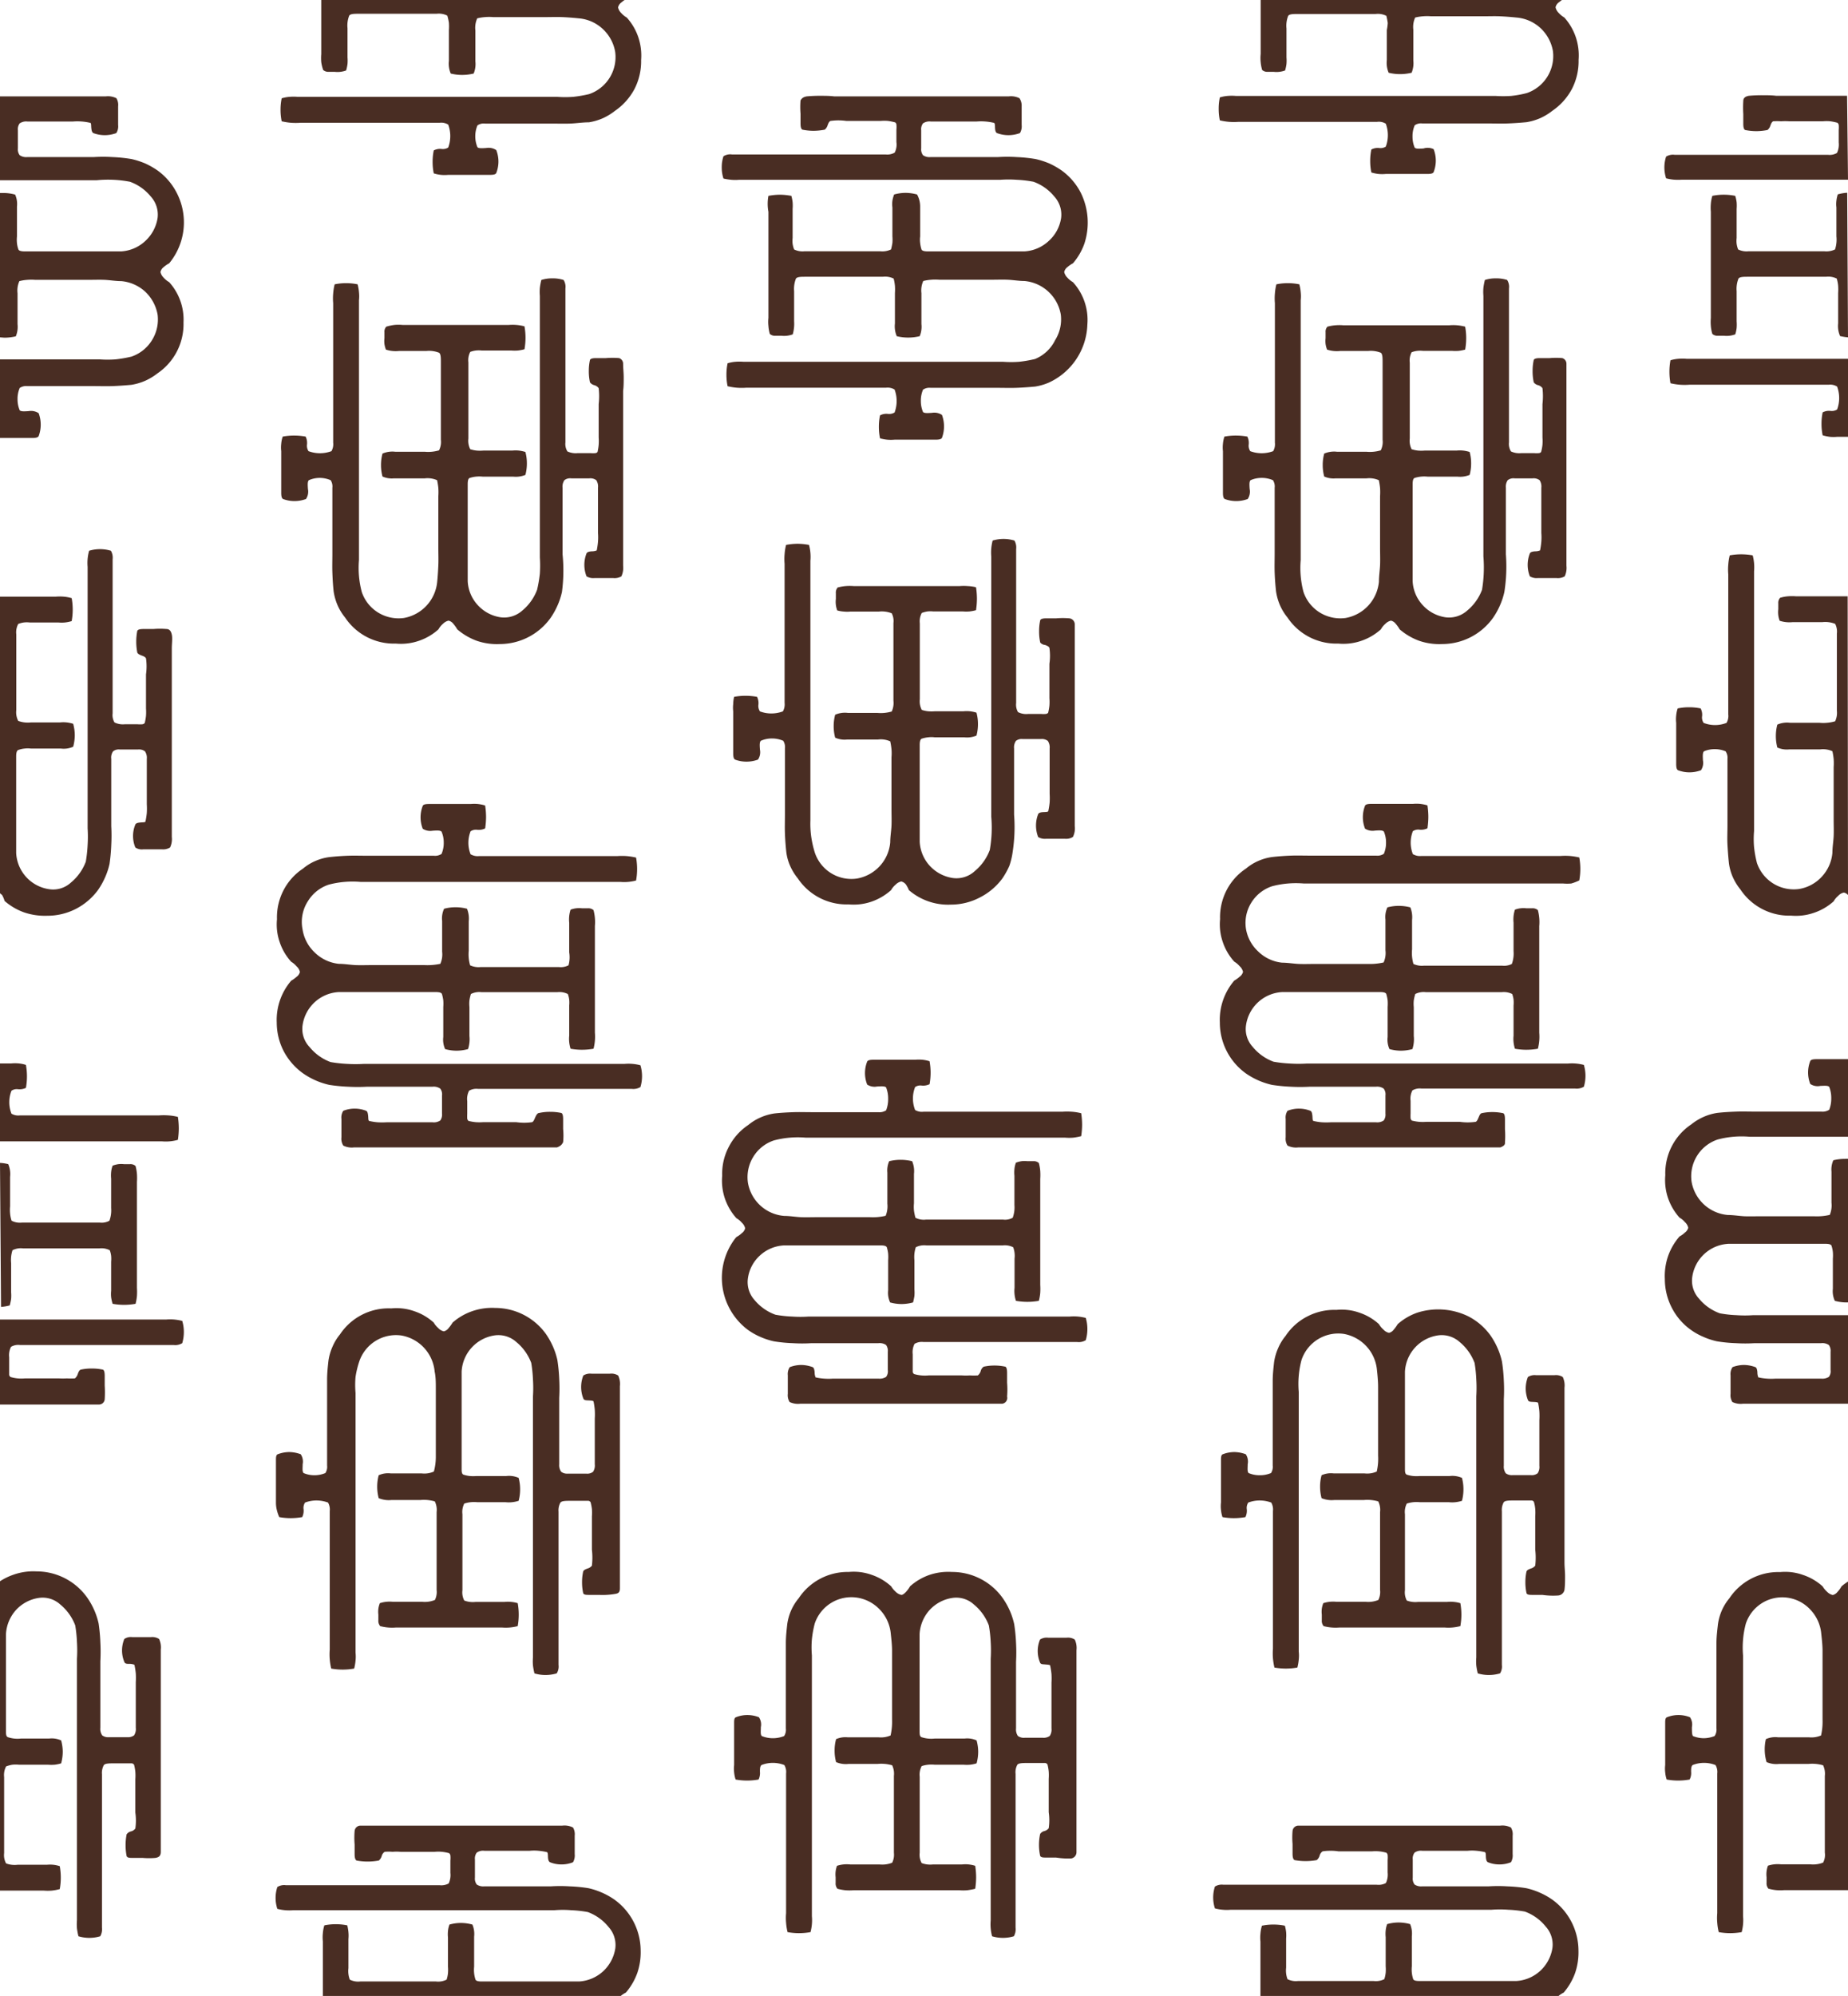 <svg xmlns="http://www.w3.org/2000/svg" viewBox="0 0 161.13 173.95"><defs><style>.b-pattern-brown{fill:#492d23!important;}</style></defs><title>b-pattern-brown</title><path class="b-pattern-brown" d="M70.34,8.4a11.91,11.91,0,0,1,1.2-.05c.4,0,.8,0,1.2.05h14c.31,0,.78,0,1.21,0a1.66,1.66,0,0,1,.94.16,1.18,1.18,0,0,1,.19.71c0,.3,0,.62,0,.81s0,.51,0,.81a1.16,1.16,0,0,1-.15.71,2.94,2.94,0,0,1-1,.18,2.85,2.85,0,0,1-1-.18c-.13-.07-.16-.26-.17-.45s0-.38-.08-.44a5,5,0,0,0-.76-.12,4.82,4.82,0,0,0-.76,0H82c-.25,0-.57,0-.85,0a1,1,0,0,0-.67.16.83.83,0,0,0-.16.6c0,.25,0,.54,0,.79s0,.53,0,.79a.84.84,0,0,0,.16.6,1,1,0,0,0,.65.16l.87,0H87a12.83,12.83,0,0,1,1.64,0,13.18,13.18,0,0,1,1.65.17,7.16,7.16,0,0,1,1.19.38,6.94,6.94,0,0,1,1.09.62,5.49,5.49,0,0,1,1.66,1.93,5.88,5.88,0,0,1,.32,4.44,5.34,5.34,0,0,1-1,1.72,2.3,2.3,0,0,0-.48.33.72.72,0,0,0-.28.43,1,1,0,0,0,.28.49,1.91,1.91,0,0,0,.48.39,4.87,4.87,0,0,1,1.26,3.67,5.77,5.77,0,0,1-3.35,5.08,5,5,0,0,1-1.2.35c-.55.05-1.1.09-1.65.11s-1.1,0-1.64,0H82l-.85,0a1,1,0,0,0-.67.16,2.41,2.41,0,0,0-.19,1,2.44,2.44,0,0,0,.19.95c.13.12.44.09.78.07a1.21,1.21,0,0,1,.87.18,2.87,2.87,0,0,1,0,2c-.07.13-.29.16-.55.16s-.53,0-.72,0H78a3.53,3.53,0,0,1-.65,0,3.24,3.24,0,0,1-.62-.12,4.85,4.85,0,0,1-.1-1,4.78,4.78,0,0,1,.1-1,1.17,1.17,0,0,1,.67-.13.93.93,0,0,0,.6-.12,2.87,2.87,0,0,0,0-2,1.16,1.16,0,0,0-.75-.16c-.33,0-.71,0-1,0H65.08a5.75,5.75,0,0,1-.83,0,5.47,5.47,0,0,1-.81-.13,4.85,4.85,0,0,1-.1-1,4.78,4.78,0,0,1,.1-1,3.14,3.14,0,0,1,.68-.13,4.21,4.21,0,0,1,.71,0H87.46a9.36,9.36,0,0,0,1.4,0,11.07,11.07,0,0,0,1.38-.24A3.37,3.37,0,0,0,92,29.64a3.4,3.4,0,0,0,.49-2.24,3.54,3.54,0,0,0-3.16-2.91c-.49,0-1-.09-1.46-.11s-1,0-1.45,0H81.9a4.21,4.21,0,0,0-.71,0,4,4,0,0,0-.69.11,2,2,0,0,0-.16,1.06c0,.49,0,1,0,1.35s0,.86,0,1.34a2.16,2.16,0,0,1-.15,1.06,4.27,4.27,0,0,1-1,.12,4.15,4.15,0,0,1-1-.12,2.2,2.2,0,0,1-.16-1.11c0-.5,0-1,0-1.29V25.54a4.56,4.56,0,0,0,0-.64,4.23,4.23,0,0,0-.11-.62,1.66,1.66,0,0,0-.94-.16c-.43,0-.9,0-1.21,0H71.4c-.32,0-.76,0-1.15,0s-.74,0-.85.16a2.43,2.43,0,0,0-.16,1.1c0,.51,0,1,0,1.3V28a3.33,3.33,0,0,1-.12,1.14,2.15,2.15,0,0,1-.5.12,2.08,2.08,0,0,1-.5,0c-.13,0-.32,0-.51,0a.64.64,0,0,1-.49-.16A3.35,3.35,0,0,1,67,28.4a3.28,3.28,0,0,1,0-.7V18.46a3.75,3.75,0,0,1,0-1.39,5.56,5.56,0,0,1,1-.1,5.65,5.65,0,0,1,1,.1,3.47,3.47,0,0,1,.11.56,3.75,3.75,0,0,1,0,.58v2.53a2.17,2.17,0,0,0,0,.51,2.22,2.22,0,0,0,.13.49,1.65,1.65,0,0,0,.91.16c.41,0,.85,0,1.09,0h4.3c.31,0,.79,0,1.21,0a1.75,1.75,0,0,0,.94-.16,5.23,5.23,0,0,0,.12-.57,3.62,3.62,0,0,0,0-.57V18.08a2.26,2.26,0,0,1,0-.58,2.64,2.64,0,0,1,.15-.55,3.72,3.72,0,0,1,1-.14,3.83,3.83,0,0,1,1,.14A2.16,2.16,0,0,1,80.23,18c0,.49,0,1,0,1.35v1.26a2.18,2.18,0,0,0,0,.57,2.75,2.75,0,0,0,.12.57c.06.12.28.16.54.16l.85,0h7.59A3.39,3.39,0,0,0,91.44,21,3.35,3.35,0,0,0,92.52,19a2.34,2.34,0,0,0-.59-1.87,4.17,4.17,0,0,0-1.82-1.29,10.23,10.23,0,0,0-1.45-.17,10,10,0,0,0-1.45,0H64.45a4,4,0,0,1-.69,0,5.07,5.07,0,0,1-.68-.11,3.09,3.09,0,0,1-.15-1,3,3,0,0,1,.15-.94,1.08,1.08,0,0,1,.73-.16l1,0H76.21c.25,0,.62,0,1,0a1.29,1.29,0,0,0,.8-.16,1.55,1.55,0,0,0,.15-.92c0-.4,0-.84,0-1.08a2.27,2.27,0,0,0,0-.45.27.27,0,0,0-.1-.18,4.7,4.7,0,0,0-.63-.13,3.42,3.42,0,0,0-.64,0H73.8a5.62,5.62,0,0,0-.7-.05,5.34,5.34,0,0,0-.69.05c-.13.06-.19.22-.25.38a.77.77,0,0,1-.25.38,5.2,5.2,0,0,1-1,.1,5,5,0,0,1-.95-.1c-.13-.07-.16-.29-.16-.55s0-.59,0-.84a6.92,6.92,0,0,1,0-1.16C69.89,8.6,70,8.46,70.34,8.4Z"/><path class="b-pattern-brown" d="M0,16.82H.32a3.83,3.83,0,0,1,1,.14A2,2,0,0,1,1.48,18c0,.49,0,1,0,1.35v1.26a2.81,2.81,0,0,0,0,.58,2.27,2.27,0,0,0,.13.56c.06.12.28.16.54.16l.85,0h7.58A3.37,3.37,0,0,0,12.67,21,3.42,3.42,0,0,0,13.74,19a2.34,2.34,0,0,0-.59-1.87,4.17,4.17,0,0,0-1.82-1.29,10.14,10.14,0,0,0-2.91-.13H0V8.4H8c.32,0,.79,0,1.22,0a1.64,1.64,0,0,1,.93.16,1.14,1.14,0,0,1,.15.71c0,.3,0,.62,0,.81s0,.51,0,.81a1.09,1.09,0,0,1-.16.71,2.94,2.94,0,0,1-1,.18,2.85,2.85,0,0,1-1-.18c-.13-.07-.16-.26-.18-.45s0-.38-.07-.44a5,5,0,0,0-.76-.12,4.82,4.82,0,0,0-.76,0H3.24c-.26,0-.57,0-.86,0a1,1,0,0,0-.66.16.83.83,0,0,0-.16.6c0,.25,0,.54,0,.79s0,.53,0,.79a.84.84,0,0,0,.16.6,1,1,0,0,0,.65.16l.87,0H8.17a12.83,12.83,0,0,1,1.64,0,13.18,13.18,0,0,1,1.65.17,7.16,7.16,0,0,1,1.19.38,6.94,6.94,0,0,1,1.09.62,5.49,5.49,0,0,1,1.66,1.93,5.6,5.6,0,0,1-.65,6.16,2.3,2.3,0,0,0-.48.33.72.72,0,0,0-.28.43,1,1,0,0,0,.28.49,1.91,1.91,0,0,0,.48.39A4.87,4.87,0,0,1,16,28.11a5.18,5.18,0,0,1-2.27,4.43,5.17,5.17,0,0,1-1.08.65,5,5,0,0,1-1.2.35c-.55.05-1.1.09-1.65.11s-1.1,0-1.64,0H3.24c-.26,0-.57,0-.86,0a1,1,0,0,0-.66.16,2.41,2.41,0,0,0-.19,1,2.44,2.44,0,0,0,.19.95c.13.12.44.09.78.07a1.21,1.21,0,0,1,.87.18,2.87,2.87,0,0,1,0,2c-.07.13-.29.16-.55.16s-.53,0-.72,0H0V31.32H8.68a9.36,9.36,0,0,0,1.4,0,11.07,11.07,0,0,0,1.38-.24,3.37,3.37,0,0,0,1.79-1.43,3.4,3.4,0,0,0,.49-2.24,3.63,3.63,0,0,0-1.09-2,3.56,3.56,0,0,0-2.08-.91c-.49,0-1-.09-1.45-.11s-1,0-1.45,0H3.08a4.08,4.08,0,0,0-.7,0,3.82,3.82,0,0,0-.69.11,2,2,0,0,0-.16,1.06c0,.49,0,1,0,1.35s0,.86,0,1.34a2.16,2.16,0,0,1-.15,1.06,4.27,4.27,0,0,1-1,.12L0,29.4Z"/><path class="b-pattern-brown" d="M161.13,15.66H146.67a5.58,5.58,0,0,1-.71,0,4,4,0,0,1-.69-.12,3.09,3.09,0,0,1-.15-.95,3,3,0,0,1,.15-.94,1.13,1.13,0,0,1,.74-.16l1,0h11.37c.25,0,.63,0,1,0a1.26,1.26,0,0,0,.79-.16,1.73,1.73,0,0,0,.15-.92c0-.4,0-.84,0-1.08a2.27,2.27,0,0,0,0-.45.34.34,0,0,0-.11-.18,4.7,4.7,0,0,0-.63-.13,3.31,3.31,0,0,0-.63,0H156a5.62,5.62,0,0,0-.7,0,5.34,5.34,0,0,0-.69,0c-.13.06-.19.22-.25.38a.77.77,0,0,1-.25.38,5.2,5.2,0,0,1-.95.1,5,5,0,0,1-1-.1c-.13-.07-.16-.29-.16-.55s0-.59,0-.84a9.28,9.28,0,0,1,0-1.14c0-.25.16-.39.48-.45a11.91,11.91,0,0,1,1.2-.05c.4,0,.8,0,1.2.05h6.17Z"/><path class="b-pattern-brown" d="M161.13,29.4a5,5,0,0,1-.69-.11,2.17,2.17,0,0,1-.17-1.11c0-.5,0-1,0-1.29V25.54a4.56,4.56,0,0,0,0-.64,3.24,3.24,0,0,0-.12-.62,1.64,1.64,0,0,0-.93-.16c-.43,0-.9,0-1.21,0h-4.43c-.32,0-.76,0-1.15,0s-.74,0-.85.16a2.43,2.43,0,0,0-.16,1.1c0,.51,0,1,0,1.3V28a3.77,3.77,0,0,1,0,.58,2.8,2.8,0,0,1-.12.56,2.15,2.15,0,0,1-.5.12,2.08,2.08,0,0,1-.5,0c-.13,0-.32,0-.51,0a.64.64,0,0,1-.49-.16,3.35,3.35,0,0,1-.13-.69,4.09,4.09,0,0,1,0-.7V18.46a4.09,4.09,0,0,1,0-.7,3.23,3.23,0,0,1,.13-.69,4.78,4.78,0,0,1,1-.1,4.85,4.85,0,0,1,1,.1,3.48,3.48,0,0,1,.12.56,3.75,3.75,0,0,1,0,.58v2.53a2.18,2.18,0,0,0,0,.51,2.22,2.22,0,0,0,.13.49,1.65,1.65,0,0,0,.91.16c.4,0,.84,0,1.09,0h4.3c.31,0,.79,0,1.21,0a1.75,1.75,0,0,0,.94-.16,2.75,2.75,0,0,0,.12-.57,2.72,2.72,0,0,0,0-.57V18.08a2.25,2.25,0,0,1,0-.58,2.66,2.66,0,0,1,.12-.56,3.7,3.7,0,0,1,.82-.14Z"/><path class="b-pattern-brown" d="M161.13,38.07h-.95a3.42,3.42,0,0,1-.64,0,4.26,4.26,0,0,1-.62-.13,4.85,4.85,0,0,1-.1-1,4.78,4.78,0,0,1,.1-1,1.17,1.17,0,0,1,.67-.13.88.88,0,0,0,.59-.12,2.87,2.87,0,0,0,0-2,1.13,1.13,0,0,0-.74-.16c-.33,0-.71,0-1,0H147.3a5.75,5.75,0,0,1-.83,0,5.6,5.6,0,0,1-.82-.13,5.63,5.63,0,0,1-.09-1,5.55,5.55,0,0,1,.09-1,3.23,3.23,0,0,1,.69-.13,4.21,4.21,0,0,1,.71,0h14.08Z"/><path class="b-pattern-brown" d="M87.38,122.34c-.4,0-.8,0-1.2,0s-.81,0-1.2,0H71c-.32,0-.8,0-1.23,0a1.69,1.69,0,0,1-.92-.15,1.09,1.09,0,0,1-.16-.71c0-.3,0-.62,0-.81s0-.51,0-.81a1.08,1.08,0,0,1,.17-.71,2.86,2.86,0,0,1,1-.19,3,3,0,0,1,1,.19c.12.06.15.25.17.44a1.13,1.13,0,0,0,.08.45,4.68,4.68,0,0,0,.75.11,5,5,0,0,0,.77,0h3.11l.85,0a1.06,1.06,0,0,0,.67-.15.8.8,0,0,0,.15-.6c0-.26,0-.54,0-.79s0-.54,0-.79a.88.88,0,0,0-.15-.6,1,1,0,0,0-.66-.16c-.29,0-.6,0-.86,0H70.77a13,13,0,0,1-1.65,0,12.83,12.83,0,0,1-1.64-.16,6.14,6.14,0,0,1-1.19-.39,5.76,5.76,0,0,1-1.08-.61,5.66,5.66,0,0,1-1.15-7.91l.07-.09.08-.09a2.11,2.11,0,0,0,.47-.34.73.73,0,0,0,.29-.42.92.92,0,0,0-.29-.49,1.72,1.72,0,0,0-.47-.39,5,5,0,0,1-1-1.7,4.86,4.86,0,0,1-.24-2,5,5,0,0,1,.57-2.51,5.08,5.08,0,0,1,1.71-1.92,4.44,4.44,0,0,1,1.06-.65,4.66,4.66,0,0,1,1.21-.35c.54-.06,1.09-.09,1.64-.11s1.1,0,1.65,0h4.93l.85,0a1.06,1.06,0,0,0,.67-.16,2.62,2.62,0,0,0,.18-1,2.59,2.59,0,0,0-.18-1c-.13-.13-.45-.09-.78-.08a1.15,1.15,0,0,1-.87-.17,2.73,2.73,0,0,1,0-2c.06-.13.28-.16.54-.16s.54,0,.73,0h2.91a3.32,3.32,0,0,1,.63,0,2.83,2.83,0,0,1,.63.13,5.55,5.55,0,0,1,.09,1,5.63,5.63,0,0,1-.09,1,1.28,1.28,0,0,1-.68.12.81.81,0,0,0-.58.13,2.73,2.73,0,0,0,0,2,1.15,1.15,0,0,0,.73.15l1,0h11.1a5.75,5.75,0,0,1,.83,0,4.66,4.66,0,0,1,.82.13,6.63,6.63,0,0,1,.08,1,6.74,6.74,0,0,1-.08,1,5.58,5.58,0,0,1-.69.13,4.09,4.09,0,0,1-.7,0H70.26a8.17,8.17,0,0,0-1.4,0,8,8,0,0,0-1.38.24,3.34,3.34,0,0,0-1.8,1.43,3.38,3.38,0,0,0-.47,2.24,3.49,3.49,0,0,0,3.16,2.91c.48,0,1,.09,1.45.11s1,0,1.46,0h4.55a4.87,4.87,0,0,0,1.39-.12,2.16,2.16,0,0,0,.15-1.06c0-.49,0-1,0-1.35s0-.86,0-1.35a2,2,0,0,1,.16-1,4.15,4.15,0,0,1,1-.12,4.27,4.27,0,0,1,1,.12,2.2,2.2,0,0,1,.16,1.11c0,.5,0,1,0,1.29v1.27a3.31,3.31,0,0,0,0,.63,4.7,4.7,0,0,0,.13.63,1.58,1.58,0,0,0,.92.16c.43,0,.91,0,1.23,0H86.3c.31,0,.75,0,1.15,0a1.38,1.38,0,0,0,.85-.16,2.65,2.65,0,0,0,.15-1.11c0-.5,0-1,0-1.29v-1.26a2.81,2.81,0,0,1,0-.58,2.17,2.17,0,0,1,.13-.56,2.52,2.52,0,0,1,.49-.13,2.17,2.17,0,0,1,.51,0c.12,0,.31,0,.5,0a.66.66,0,0,1,.5.16,4,4,0,0,1,.12.69,5.43,5.43,0,0,1,0,.7v9.23a5.45,5.45,0,0,1,0,.7,4.16,4.16,0,0,1-.12.69,5.63,5.63,0,0,1-1,.09,5.55,5.55,0,0,1-1-.09,2.75,2.75,0,0,1-.12-.57,2.72,2.72,0,0,1,0-.57v-2.53a2.18,2.18,0,0,0,0-.51,2.07,2.07,0,0,0-.12-.49,1.6,1.6,0,0,0-.91-.16l-1.09,0H82c-.32,0-.79,0-1.22,0a1.64,1.64,0,0,0-.93.16,2.66,2.66,0,0,0-.12.56,2.81,2.81,0,0,0,0,.58v2.53a3.62,3.62,0,0,1,0,.57,5.23,5.23,0,0,1-.12.57,3.83,3.83,0,0,1-1,.14,3.72,3.72,0,0,1-1-.14,2,2,0,0,1-.17-1.06c0-.49,0-1,0-1.35v-1.26a3.75,3.75,0,0,0,0-.58,2.66,2.66,0,0,0-.12-.56c-.06-.13-.28-.16-.55-.16s-.59,0-.84,0H68.37a3.33,3.33,0,0,0-2.11.88,3.29,3.29,0,0,0-1.05,2,2.33,2.33,0,0,0,.57,1.87,4.25,4.25,0,0,0,1.83,1.29,10.05,10.05,0,0,0,1.45.16,10.2,10.2,0,0,0,1.46,0H93.28a4.11,4.11,0,0,1,.7,0,4.16,4.16,0,0,1,.69.12,3.34,3.34,0,0,1,.14.94,3.41,3.41,0,0,1-.14,1,1.16,1.16,0,0,1-.75.16l-1,0H81.52c-.26,0-.64,0-1,0a1.23,1.23,0,0,0-.78.16,1.6,1.6,0,0,0-.16.91c0,.41,0,.84,0,1.09s0,.37,0,.45a.31.31,0,0,0,.12.18,3.24,3.24,0,0,0,.62.12,3.41,3.41,0,0,0,.64,0h2.91a5.32,5.32,0,0,0,.69,0,5.48,5.48,0,0,0,.7,0,.77.77,0,0,0,.25-.38.64.64,0,0,1,.26-.38,4.23,4.23,0,0,1,.94-.1,4.38,4.38,0,0,1,.95.1c.12.06.15.29.15.55s0,.59,0,.84a7.25,7.25,0,0,1,0,1.21A.51.51,0,0,1,87.38,122.34Z"/><path class="b-pattern-brown" d="M161.13,122.34H153.2c-.32,0-.8,0-1.23,0a1.69,1.69,0,0,1-.92-.15,1.09,1.09,0,0,1-.16-.71c0-.3,0-.62,0-.81s0-.51,0-.81a1.08,1.08,0,0,1,.17-.71,2.86,2.86,0,0,1,1-.19,3,3,0,0,1,1,.19c.12.06.15.25.17.44a1.13,1.13,0,0,0,.08.45,4.68,4.68,0,0,0,.75.11,5,5,0,0,0,.77,0h3.11l.85,0a1.06,1.06,0,0,0,.67-.15.8.8,0,0,0,.15-.6c0-.26,0-.54,0-.79s0-.54,0-.79a.88.88,0,0,0-.15-.6,1,1,0,0,0-.66-.16c-.29,0-.6,0-.86,0H153a13,13,0,0,1-1.65,0,12.83,12.83,0,0,1-1.64-.16,6.14,6.14,0,0,1-1.19-.39,5.54,5.54,0,0,1-1.09-.61,5.36,5.36,0,0,1-1.67-1.94,5.44,5.44,0,0,1-.6-2.48,5.33,5.33,0,0,1,.28-2,5.26,5.26,0,0,1,1-1.72,2.11,2.11,0,0,0,.47-.34.73.73,0,0,0,.29-.42.92.92,0,0,0-.29-.49,1.72,1.72,0,0,0-.47-.39,5,5,0,0,1-1-1.7,4.86,4.86,0,0,1-.24-2,5.12,5.12,0,0,1,2.27-4.43,4.71,4.71,0,0,1,1.07-.65,4.55,4.55,0,0,1,1.21-.35c.54-.06,1.09-.09,1.64-.11s1.1,0,1.65,0h4.93l.85,0a1.06,1.06,0,0,0,.67-.16,2.62,2.62,0,0,0,.18-1,2.59,2.59,0,0,0-.18-1c-.13-.13-.45-.09-.78-.08a1.15,1.15,0,0,1-.87-.17,2.73,2.73,0,0,1,0-2c.06-.13.28-.16.54-.16s.54,0,.73,0h2.06l0,6.76h-8.62a8.17,8.17,0,0,0-1.4,0,8,8,0,0,0-1.38.24,3.38,3.38,0,0,0-2.28,3.67,3.51,3.51,0,0,0,3.17,2.91c.48,0,1,.09,1.44.11s1,0,1.46,0h4.59a4.87,4.87,0,0,0,1.39-.12,2.16,2.16,0,0,0,.15-1.06c0-.49,0-1,0-1.35s0-.86,0-1.35a2,2,0,0,1,.16-1,4.15,4.15,0,0,1,1-.12,2.88,2.88,0,0,1,.41,0v12.51h-.28a3.72,3.72,0,0,1-1-.14,2,2,0,0,1-.17-1.06c0-.49,0-1,0-1.35v-1.26a3.75,3.75,0,0,0,0-.58,2.66,2.66,0,0,0-.12-.56c-.06-.13-.28-.16-.55-.16s-.59,0-.84,0h-7.58a3.36,3.36,0,0,0-3.17,2.9,2.3,2.3,0,0,0,.58,1.87,4.2,4.2,0,0,0,1.83,1.29,10.05,10.05,0,0,0,1.45.16,10.2,10.2,0,0,0,1.46,0h8.33Z"/><path class="b-pattern-brown" d="M0,115H14.49a4.09,4.09,0,0,1,.7,0,4.27,4.27,0,0,1,.7.12,3.34,3.34,0,0,1,.14.94,3.41,3.41,0,0,1-.14,1,1.16,1.16,0,0,1-.75.16l-1,0H2.74c-.26,0-.64,0-1,0a1.23,1.23,0,0,0-.78.16,1.6,1.6,0,0,0-.16.91c0,.41,0,.84,0,1.09s0,.37,0,.45a.31.31,0,0,0,.12.18,3.24,3.24,0,0,0,.62.12,3.41,3.41,0,0,0,.64,0H5.14a5.32,5.32,0,0,0,.69,0,5.58,5.58,0,0,0,.7,0,.77.77,0,0,0,.25-.38c.06-.16.12-.32.25-.38a4.32,4.32,0,0,1,1-.1,4.45,4.45,0,0,1,.95.1c.12.06.15.29.15.55s0,.59,0,.84a9.45,9.45,0,0,1,0,1.18.5.5,0,0,1-.47.47c-.4,0-.8,0-1.2,0s-.81,0-1.2,0H0Z"/><path class="b-pattern-brown" d="M0,101.35a3.59,3.59,0,0,1,.72.11,2.2,2.2,0,0,1,.16,1.11c0,.5,0,1,0,1.29v1.27a3.31,3.31,0,0,0,0,.63,2.71,2.71,0,0,0,.13.63,1.58,1.58,0,0,0,.92.16c.43,0,.9,0,1.22,0H7.54c.31,0,.75,0,1.15,0a1.38,1.38,0,0,0,.85-.16,2.65,2.65,0,0,0,.15-1.11c0-.5,0-1,0-1.29v-1.26a2.81,2.81,0,0,1,0-.58,2.17,2.17,0,0,1,.13-.56,2.52,2.52,0,0,1,.49-.13,2.17,2.17,0,0,1,.51,0c.12,0,.31,0,.5,0a.66.66,0,0,1,.5.16,4,4,0,0,1,.12.69,5.43,5.43,0,0,1,0,.7v9.23a5.45,5.45,0,0,1,0,.7,4.16,4.16,0,0,1-.12.69,5.63,5.63,0,0,1-1,.09,5.55,5.55,0,0,1-1-.09,3.63,3.63,0,0,1-.13-.57,2.72,2.72,0,0,1,0-.57v-2.53a2.9,2.9,0,0,0,0-.51,2.07,2.07,0,0,0-.12-.49,1.6,1.6,0,0,0-.91-.16l-1.09,0H3.24c-.32,0-.79,0-1.22,0a1.6,1.6,0,0,0-.93.16,2.66,2.66,0,0,0-.12.56,2.81,2.81,0,0,0,0,.58v2.53a3.62,3.62,0,0,1,0,.57,5.23,5.23,0,0,1-.12.57,4,4,0,0,1-.76.13Z"/><path class="b-pattern-brown" d="M0,92.68H1a3.32,3.32,0,0,1,.63,0,2.83,2.83,0,0,1,.63.13,5.55,5.55,0,0,1,.09,1,5.63,5.63,0,0,1-.09,1,1.28,1.28,0,0,1-.68.12.81.81,0,0,0-.58.13,2.73,2.73,0,0,0,0,2,1.15,1.15,0,0,0,.73.15l1,0H13.86a5.75,5.75,0,0,1,.83,0,4.66,4.66,0,0,1,.82.13,6.63,6.63,0,0,1,.08,1,6.74,6.74,0,0,1-.08,1,3.85,3.85,0,0,1-1.4.13H0Z"/><path class="b-pattern-brown" d="M130.81,100c-.4,0-.8,0-1.2,0s-.8,0-1.2,0h-14c-.32,0-.79,0-1.22,0a1.64,1.64,0,0,1-.93-.16,1.12,1.12,0,0,1-.16-.72c0-.29,0-.61,0-.79s0-.5,0-.81a1.07,1.07,0,0,1,.16-.71,2.65,2.65,0,0,1,1-.19,2.73,2.73,0,0,1,1,.19c.12.06.15.25.17.44s0,.38.08.44a4.69,4.69,0,0,0,.75.12,6.57,6.57,0,0,0,.77,0h3.11c.25,0,.56,0,.84,0a1,1,0,0,0,.67-.16.89.89,0,0,0,.15-.6c0-.25,0-.54,0-.79s0-.54,0-.79a.81.81,0,0,0-.16-.6,1,1,0,0,0-.67-.16c-.28,0-.59,0-.84,0h-4.93a15.14,15.14,0,0,1-1.65,0,14.92,14.92,0,0,1-1.64-.16,6.47,6.47,0,0,1-2.28-1,5.45,5.45,0,0,1-2.27-4.43,5.25,5.25,0,0,1,1.26-3.66,2.69,2.69,0,0,0,.47-.34.73.73,0,0,0,.29-.42.92.92,0,0,0-.29-.49,1.92,1.92,0,0,0-.47-.4,4.8,4.8,0,0,1-1-1.7,4.7,4.7,0,0,1-.24-2,5.14,5.14,0,0,1,.56-2.51,5.05,5.05,0,0,1,1.71-1.91,4.35,4.35,0,0,1,1.07-.66,4.53,4.53,0,0,1,1.21-.34c.54-.06,1.09-.1,1.64-.12s1.1,0,1.65,0h4.93l.84,0a1,1,0,0,0,.67-.16,2.41,2.41,0,0,0,.19-1,2.36,2.36,0,0,0-.19-.94c-.13-.13-.44-.1-.78-.08a1.23,1.23,0,0,1-.86-.17,2.73,2.73,0,0,1,0-2c.06-.13.28-.16.54-.16s.53,0,.72,0h2.91a3.41,3.41,0,0,1,.64,0,3.53,3.53,0,0,1,.63.13,6.63,6.63,0,0,1,.08,1,6.74,6.74,0,0,1-.08,1,1.28,1.28,0,0,1-.68.12.83.83,0,0,0-.59.13,2.73,2.73,0,0,0,0,2,1.2,1.2,0,0,0,.74.16l1,0h11.13a5.61,5.61,0,0,1,.82,0,5.82,5.82,0,0,1,.82.13,5.55,5.55,0,0,1,.09,1,5.63,5.63,0,0,1-.09,1A4.16,4.16,0,0,1,137,77a4.09,4.09,0,0,1-.7,0H113.69a8.17,8.17,0,0,0-1.4,0,8,8,0,0,0-1.38.24,3.37,3.37,0,0,0-1.8,1.42,3.33,3.33,0,0,0-.48,2.24,3.45,3.45,0,0,0,1.05,2,3.49,3.49,0,0,0,2.11,1c.48,0,1,.09,1.45.11s1,0,1.46,0h4.55a5.4,5.4,0,0,0,1.39-.13,2,2,0,0,0,.16-1.06c0-.49,0-1,0-1.34s0-.85,0-1.34a2,2,0,0,1,.17-1.06,3.71,3.71,0,0,1,1-.13,3.81,3.81,0,0,1,1,.13,2.31,2.31,0,0,1,.15,1.1c0,.51,0,1,0,1.3v1.26a3.42,3.42,0,0,0,0,.64,3.5,3.5,0,0,0,.12.63,1.75,1.75,0,0,0,.93.15c.43,0,.9,0,1.22,0h4.43c.31,0,.75,0,1.15,0a1.47,1.47,0,0,0,.85-.15,2.65,2.65,0,0,0,.15-1.11c0-.5,0-1,0-1.29V80.42a2.81,2.81,0,0,1,0-.58,2.66,2.66,0,0,1,.12-.56,2.07,2.07,0,0,1,.49-.12,2.17,2.17,0,0,1,.51,0l.5,0a.69.69,0,0,1,.5.16,4,4,0,0,1,.12.69,4.09,4.09,0,0,1,0,.7V90a4.16,4.16,0,0,1-.12,1.4,5.72,5.72,0,0,1-1,.09,5.55,5.55,0,0,1-1-.09,2.9,2.9,0,0,1-.12-.57,2.71,2.71,0,0,1,0-.57V87.63a2.9,2.9,0,0,0,0-.51,2.07,2.07,0,0,0-.12-.49,1.62,1.62,0,0,0-.92-.16c-.41,0-.84,0-1.08,0h-4.3c-.32,0-.79,0-1.22,0a1.6,1.6,0,0,0-.93.16,3.5,3.5,0,0,0-.13.56,2.81,2.81,0,0,0,0,.58v2.52a2.72,2.72,0,0,1,0,.57,2.75,2.75,0,0,1-.12.57,3.83,3.83,0,0,1-1,.14,3.72,3.72,0,0,1-1-.14,2,2,0,0,1-.16-1.06c0-.49,0-1,0-1.34V87.76a3.75,3.75,0,0,0,0-.58,3.48,3.48,0,0,0-.12-.56c-.07-.13-.29-.16-.56-.16l-.83,0H111.8a3.37,3.37,0,0,0-3.16,2.91,2.28,2.28,0,0,0,.58,1.86,4.27,4.27,0,0,0,1.82,1.3,11.69,11.69,0,0,0,1.45.16,11.9,11.9,0,0,0,1.46,0h22.76a4.09,4.09,0,0,1,.7,0,4.16,4.16,0,0,1,.69.12,3.29,3.29,0,0,1,0,1.9,1.21,1.21,0,0,1-.75.16l-1,0H124.94c-.25,0-.63,0-1,0a1.26,1.26,0,0,0-.79.16,1.56,1.56,0,0,0-.16.91c0,.41,0,.85,0,1.09a4.39,4.39,0,0,0,0,.44.37.37,0,0,0,.11.19,4.14,4.14,0,0,0,.63.11,4.53,4.53,0,0,0,.64,0h2.91a5.34,5.34,0,0,0,.69.05,5.49,5.49,0,0,0,.7-.05c.12-.06.18-.22.25-.38s.12-.31.25-.37a4.32,4.32,0,0,1,.95-.1,4.45,4.45,0,0,1,.95.1c.12.06.15.28.15.55s0,.58,0,.84a7.73,7.73,0,0,1,0,1.15C131.25,99.75,131.12,99.89,130.81,100Z"/><path class="b-pattern-brown" d="M48.56,100c-.4,0-.8,0-1.2,0s-.8,0-1.2,0H32.08c-.32,0-.79,0-1.22,0a1.64,1.64,0,0,1-.93-.16,1.12,1.12,0,0,1-.16-.72c0-.29,0-.61,0-.79s0-.5,0-.81a1.07,1.07,0,0,1,.16-.71,2.65,2.65,0,0,1,1-.19,2.73,2.73,0,0,1,1,.19c.12.06.15.25.17.44s0,.38.08.44a4.69,4.69,0,0,0,.75.12,6.57,6.57,0,0,0,.77,0h3.18c.25,0,.56,0,.84,0a1,1,0,0,0,.67-.16.89.89,0,0,0,.15-.6c0-.25,0-.54,0-.79s0-.54,0-.79a.81.81,0,0,0-.16-.6,1,1,0,0,0-.67-.16c-.28,0-.59,0-.84,0H32a15.14,15.14,0,0,1-1.65,0,14.92,14.92,0,0,1-1.64-.16,6.47,6.47,0,0,1-2.28-1,5.57,5.57,0,0,1-1.69-1.93,5.45,5.45,0,0,1-.61-2.49,5.25,5.25,0,0,1,1.26-3.66,2.69,2.69,0,0,0,.47-.34.73.73,0,0,0,.29-.42.92.92,0,0,0-.29-.49,1.92,1.92,0,0,0-.47-.4,4.8,4.8,0,0,1-1-1.7,4.7,4.7,0,0,1-.24-2,5.14,5.14,0,0,1,.56-2.51,5.05,5.05,0,0,1,1.71-1.91,4.35,4.35,0,0,1,1.07-.66,4.53,4.53,0,0,1,1.21-.34c.54-.06,1.09-.1,1.64-.12s1.1,0,1.65,0h5c.25,0,.56,0,.84,0a1,1,0,0,0,.67-.16,2.41,2.41,0,0,0,.19-1,2.36,2.36,0,0,0-.19-.94c-.13-.13-.44-.1-.78-.08a1.23,1.23,0,0,1-.86-.17,2.73,2.73,0,0,1,0-2c.06-.13.28-.16.54-.16s.53,0,.72,0h2.91a3.41,3.41,0,0,1,.64,0,3.53,3.53,0,0,1,.63.13,6.63,6.63,0,0,1,.08,1,6.74,6.74,0,0,1-.08,1,1.28,1.28,0,0,1-.68.12.83.83,0,0,0-.59.13,2.73,2.73,0,0,0,0,2,1.2,1.2,0,0,0,.74.16l1,0H53.82a5.61,5.61,0,0,1,.82,0,5.82,5.82,0,0,1,.82.13,5.55,5.55,0,0,1,.09,1,5.63,5.63,0,0,1-.09,1,4.16,4.16,0,0,1-.69.12,4.09,4.09,0,0,1-.7,0H31.44a8.17,8.17,0,0,0-1.4,0,8,8,0,0,0-1.38.24,3.37,3.37,0,0,0-1.8,1.42A3.33,3.33,0,0,0,26.38,81a3.48,3.48,0,0,0,1.05,2,3.52,3.52,0,0,0,2.11,1c.48,0,1,.09,1.45.11s1,0,1.46,0H37A5.4,5.4,0,0,0,38.39,84a2,2,0,0,0,.16-1.06c0-.49,0-1,0-1.34s0-.85,0-1.34a2,2,0,0,1,.17-1.06,3.71,3.71,0,0,1,1-.13,3.81,3.81,0,0,1,1,.13,2.31,2.31,0,0,1,.15,1.1c0,.51,0,1,0,1.3v1.26a3.42,3.42,0,0,0,0,.64,3.5,3.5,0,0,0,.12.63,1.75,1.75,0,0,0,.93.15c.43,0,.9,0,1.22,0h4.43c.31,0,.75,0,1.15,0a1.47,1.47,0,0,0,.85-.15A2.65,2.65,0,0,0,49.63,83c0-.5,0-1,0-1.29V80.42a2.81,2.81,0,0,1,0-.58,2.66,2.66,0,0,1,.12-.56,2.07,2.07,0,0,1,.49-.12,2.18,2.18,0,0,1,.51,0l.5,0a.69.69,0,0,1,.5.16,4,4,0,0,1,.12.69,4.09,4.09,0,0,1,0,.7V90a4.16,4.16,0,0,1-.12,1.4,5.72,5.72,0,0,1-1,.09,5.55,5.55,0,0,1-1-.09,2.9,2.9,0,0,1-.12-.57,2.71,2.71,0,0,1,0-.57V87.63a2.9,2.9,0,0,0,0-.51,2.07,2.07,0,0,0-.12-.49,1.62,1.62,0,0,0-.92-.16c-.41,0-.84,0-1.08,0h-4.3c-.32,0-.79,0-1.22,0a1.6,1.6,0,0,0-.93.16,3.5,3.5,0,0,0-.13.56,2.81,2.81,0,0,0,0,.58v2.52a2.71,2.71,0,0,1,0,.57,2.75,2.75,0,0,1-.12.57,3.83,3.83,0,0,1-1,.14,3.72,3.72,0,0,1-1-.14,2,2,0,0,1-.16-1.06c0-.49,0-1,0-1.34V87.76a3.75,3.75,0,0,0,0-.58,3.48,3.48,0,0,0-.12-.56c-.07-.13-.29-.16-.56-.16l-.83,0h-7.6a3.37,3.37,0,0,0-3.16,2.91A2.28,2.28,0,0,0,27,91.26a4.27,4.27,0,0,0,1.82,1.3,11.69,11.69,0,0,0,1.45.16,11.9,11.9,0,0,0,1.46,0H54.45a4.09,4.09,0,0,1,.7,0,4.16,4.16,0,0,1,.69.12,3.29,3.29,0,0,1,0,1.9,1.21,1.21,0,0,1-.75.16l-1,0H42.69c-.25,0-.63,0-1,0a1.26,1.26,0,0,0-.79.16,1.56,1.56,0,0,0-.16.91c0,.41,0,.85,0,1.09a4.39,4.39,0,0,0,0,.44.37.37,0,0,0,.11.19,4.14,4.14,0,0,0,.63.11,4.53,4.53,0,0,0,.64,0h2.89a5.34,5.34,0,0,0,.69.05,5.49,5.49,0,0,0,.7-.05c.12-.06.18-.22.25-.38S46.84,97,47,97a4.32,4.32,0,0,1,1-.1,4.45,4.45,0,0,1,.95.1c.12.06.15.28.15.55s0,.58,0,.84a6.06,6.06,0,0,1,0,1.15C49,99.75,48.87,99.89,48.56,100Z"/><path class="b-pattern-brown" d="M93.71,54.39c0,.4,0,.8,0,1.2s0,.8,0,1.2v14c0,.31,0,.79,0,1.21a1.66,1.66,0,0,1-.16.94,1.1,1.1,0,0,1-.71.16l-.8,0c-.19,0-.51,0-.81,0a1.14,1.14,0,0,1-.71-.15,2.73,2.73,0,0,1,0-2c.06-.13.25-.16.44-.17s.38,0,.44-.08a6.33,6.33,0,0,0,.12-.76,6.43,6.43,0,0,0,0-.76v-3.1c0-.25,0-.57,0-.85a1,1,0,0,0-.16-.66.86.86,0,0,0-.61-.16l-.78,0-.8,0a.8.8,0,0,0-.59.16,1,1,0,0,0-.16.66c0,.28,0,.59,0,.85V71a14.29,14.29,0,0,1-.13,3.29A6.14,6.14,0,0,1,88,75.48a6.88,6.88,0,0,1-.61,1.09,5.58,5.58,0,0,1-2,1.67,5.44,5.44,0,0,1-2.48.6,5.25,5.25,0,0,1-3.66-1.26A2.89,2.89,0,0,0,79,77.1a.75.75,0,0,0-.42-.28,1,1,0,0,0-.49.28,1.77,1.77,0,0,0-.4.48,5,5,0,0,1-1.7,1,4.79,4.79,0,0,1-2,.24,5.12,5.12,0,0,1-4.43-2.27,4.75,4.75,0,0,1-.66-1.07,4.28,4.28,0,0,1-.34-1.21c-.06-.55-.1-1.1-.12-1.64s0-1.1,0-1.65V66.07c0-.25,0-.57,0-.85a1,1,0,0,0-.15-.66,2.45,2.45,0,0,0-.95-.2,2.38,2.38,0,0,0-1,.2c-.13.12-.1.44-.08.77a1.16,1.16,0,0,1-.17.87,2.94,2.94,0,0,1-1,.18,2.85,2.85,0,0,1-1-.18c-.13-.07-.16-.29-.16-.54s0-.54,0-.73V62a2.76,2.76,0,0,1,0-.64,2.72,2.72,0,0,1,.08-.63,5.55,5.55,0,0,1,1-.09,5.72,5.72,0,0,1,1,.09,1.26,1.26,0,0,1,.12.67.87.87,0,0,0,.13.6,2.85,2.85,0,0,0,1,.18,2.94,2.94,0,0,0,1-.18,1.24,1.24,0,0,0,.15-.75c0-.33,0-.71,0-1V49.13a4.6,4.6,0,0,1,0-.83,4.55,4.55,0,0,1,.13-.81,5.56,5.56,0,0,1,1-.1,5.65,5.65,0,0,1,1,.1,4,4,0,0,1,.12.69,4.09,4.09,0,0,1,0,.7V71.51a8.16,8.16,0,0,0,.07,1.4,9.19,9.19,0,0,0,.31,1.38,3.36,3.36,0,0,0,3.66,2.28,3.52,3.52,0,0,0,2-1.08,3.48,3.48,0,0,0,.92-2.08c0-.48.09-1,.11-1.45s0-1,0-1.46V66a4.07,4.07,0,0,0,0-.7,5.5,5.5,0,0,0-.11-.69,2,2,0,0,0-1.06-.16c-.49,0-1,0-1.34,0s-.86,0-1.35,0a2,2,0,0,1-1.05-.16,3.81,3.81,0,0,1-.13-1,3.76,3.76,0,0,1,.13-1,2.13,2.13,0,0,1,1.1-.16c.5,0,1,0,1.3,0h1.26a3.42,3.42,0,0,0,.64,0,3.5,3.5,0,0,0,.63-.12,1.77,1.77,0,0,0,.15-.94c0-.42,0-.9,0-1.21V55.45c0-.32,0-.76,0-1.15a1.45,1.45,0,0,0-.15-.85,2.35,2.35,0,0,0-1.11-.15c-.51,0-1,0-1.29,0H74.16a2.81,2.81,0,0,1-.58,0A2.66,2.66,0,0,1,73,53.2a2.12,2.12,0,0,1-.12-1c0-.13,0-.31,0-.5a.66.66,0,0,1,.16-.5,4,4,0,0,1,.69-.12,4.21,4.21,0,0,1,.71,0h9.23a4.18,4.18,0,0,1,.71,0,3.57,3.57,0,0,1,.72.1,6.63,6.63,0,0,1,.08,1,6.74,6.74,0,0,1-.08,1,3.82,3.82,0,0,1-.57.11,3.62,3.62,0,0,1-.57,0H81.37a2.18,2.18,0,0,0-.51,0,2.52,2.52,0,0,0-.49.13,1.54,1.54,0,0,0-.17.91c0,.41,0,.85,0,1.09v4.3c0,.31,0,.79,0,1.22a1.62,1.62,0,0,0,.17.93,2.66,2.66,0,0,0,.56.12,3.72,3.72,0,0,0,.58,0H84a2.72,2.72,0,0,1,.57,0,2.9,2.9,0,0,1,.57.12,3.76,3.76,0,0,1,.13,1,3.81,3.81,0,0,1-.13,1,2.16,2.16,0,0,1-1.06.15c-.49,0-1,0-1.34,0H81.5a2.25,2.25,0,0,0-.58,0,2.66,2.66,0,0,0-.56.12c-.13.06-.17.28-.17.55s0,.58,0,.84v7.59a3.36,3.36,0,0,0,.88,2.1,3.41,3.41,0,0,0,2,1.06A2.35,2.35,0,0,0,85,75.91a4.36,4.36,0,0,0,1.3-1.83,11.15,11.15,0,0,0,.13-2.9V48.5a4.09,4.09,0,0,1,0-.7,4.16,4.16,0,0,1,.12-.69,3.29,3.29,0,0,1,1.9,0,1.19,1.19,0,0,1,.15.74c0,.33,0,.71,0,1V60.26c0,.25,0,.63,0,1a1.29,1.29,0,0,0,.16.8,1.56,1.56,0,0,0,.91.16l1.09,0a2.21,2.21,0,0,0,.44,0,.32.32,0,0,0,.19-.1,4.62,4.62,0,0,0,.11-.63,4.56,4.56,0,0,0,0-.64V57.85a4.86,4.86,0,0,0,0-1.39c-.06-.13-.22-.19-.38-.25A.64.64,0,0,1,90.7,56a4.38,4.38,0,0,1-.1-1,4.32,4.32,0,0,1,.1-.95c.06-.13.28-.16.54-.16l.85,0a6.79,6.79,0,0,1,1.15,0A.53.53,0,0,1,93.71,54.39Z"/><path class="b-pattern-brown" d="M54.33,31.68c0,.4.05.8.05,1.2s0,.8-.05,1.2v14c0,.31,0,.79,0,1.22a1.75,1.75,0,0,1-.15.93,1.17,1.17,0,0,1-.72.15c-.3,0-.61,0-.8,0s-.51,0-.81,0a1.16,1.16,0,0,1-.71-.15,2.73,2.73,0,0,1,0-2c.06-.13.25-.16.44-.18a1.13,1.13,0,0,0,.45-.08,6.32,6.32,0,0,0,.11-.76,4.83,4.83,0,0,0,0-.76V43.36c0-.25,0-.57,0-.85a1,1,0,0,0-.15-.66.86.86,0,0,0-.61-.16l-.78,0-.79,0a.81.81,0,0,0-.6.16,1,1,0,0,0-.16.66c0,.28,0,.59,0,.85V48.3A14.24,14.24,0,0,1,49,51.58a6.14,6.14,0,0,1-.39,1.19A6.47,6.47,0,0,1,48,53.86a5.45,5.45,0,0,1-4.42,2.27,5.39,5.39,0,0,1-2-.28,5.51,5.51,0,0,1-1.71-1,2.89,2.89,0,0,0-.34-.48.75.75,0,0,0-.42-.28,1,1,0,0,0-.49.28,1.71,1.71,0,0,0-.39.48,4.9,4.9,0,0,1-1.71,1,4.79,4.79,0,0,1-2,.24,5.12,5.12,0,0,1-4.43-2.27,4.6,4.6,0,0,1-.66-1.08,4.86,4.86,0,0,1-.34-1.2c-.06-.55-.09-1.09-.11-1.64s0-1.09,0-1.64V43.36c0-.25,0-.57,0-.85a1,1,0,0,0-.15-.66,2.45,2.45,0,0,0-.95-.2,2.38,2.38,0,0,0-.95.2c-.13.12-.1.44-.08.77a1.16,1.16,0,0,1-.17.87,2.94,2.94,0,0,1-1,.18,2.85,2.85,0,0,1-1-.18c-.13-.07-.16-.29-.16-.54s0-.53,0-.72V39.32a2.74,2.74,0,0,1,0-.64,2.61,2.61,0,0,1,.13-.63,5.55,5.55,0,0,1,1-.09,5.72,5.72,0,0,1,1,.09,1.26,1.26,0,0,1,.12.67.87.87,0,0,0,.13.6,2.85,2.85,0,0,0,1,.18,2.94,2.94,0,0,0,1-.18,1.2,1.2,0,0,0,.15-.74c0-.34,0-.72,0-1V26.42a4.6,4.6,0,0,1,0-.83,4.55,4.55,0,0,1,.13-.81,4.78,4.78,0,0,1,1-.1,4.85,4.85,0,0,1,1,.1,3.82,3.82,0,0,1,.12.69,3.27,3.27,0,0,1,0,.7V48.8a8.18,8.18,0,0,0,0,1.4,8.31,8.31,0,0,0,.24,1.38,3.36,3.36,0,0,0,1.42,1.8,3.41,3.41,0,0,0,2.25.48,3.54,3.54,0,0,0,2.91-3.16c.05-.48.08-1,.1-1.45s0-1,0-1.46V43.24a5.43,5.43,0,0,0,0-.7,5.5,5.5,0,0,0-.11-.69,2.07,2.07,0,0,0-1.07-.16c-.49,0-1,0-1.34,0s-.86,0-1.35,0a2,2,0,0,1-1-.16,3.81,3.81,0,0,1-.13-1,3.76,3.76,0,0,1,.13-1,2.2,2.2,0,0,1,1.11-.16c.5,0,1,0,1.3,0h1.26a3.31,3.31,0,0,0,.63,0,3.5,3.5,0,0,0,.63-.12,1.64,1.64,0,0,0,.16-.93c0-.43,0-.91,0-1.22V32.74c0-.32,0-.76,0-1.15s0-.74-.16-.85a2.38,2.38,0,0,0-1.11-.15c-.5,0-1,0-1.29,0H34.79a2.81,2.81,0,0,1-.58,0,2.66,2.66,0,0,1-.56-.12,2.22,2.22,0,0,1-.13-.49,2.17,2.17,0,0,1,0-.51c0-.13,0-.32,0-.51a.64.64,0,0,1,.16-.49,4.15,4.15,0,0,1,.7-.15,3.55,3.55,0,0,1,.73,0h9.23a4.09,4.09,0,0,1,.7,0,4.16,4.16,0,0,1,.69.12,5.55,5.55,0,0,1,.09,1,5.63,5.63,0,0,1-.09,1,3.82,3.82,0,0,1-.57.11,3.62,3.62,0,0,1-.57,0H42a2.18,2.18,0,0,0-.51,0,2.07,2.07,0,0,0-.49.12,1.56,1.56,0,0,0-.16.91c0,.41,0,.85,0,1.09V37c0,.31,0,.79,0,1.22a1.64,1.64,0,0,0,.16.93,2.66,2.66,0,0,0,.56.12,3.72,3.72,0,0,0,.58,0h2.53a2.71,2.71,0,0,1,.57,0,2.9,2.9,0,0,1,.57.12,3.76,3.76,0,0,1,.13,1,3.81,3.81,0,0,1-.13,1,2.21,2.21,0,0,1-1.07.15c-.48,0-1,0-1.33,0H42.08a2.8,2.8,0,0,0-.58,0,2.66,2.66,0,0,0-.56.12c-.13.06-.16.29-.16.55s0,.59,0,.84v7.59a3.3,3.3,0,0,0,.88,2.1,3.35,3.35,0,0,0,2,1.06,2.37,2.37,0,0,0,1.87-.58,4.33,4.33,0,0,0,1.3-1.82A11.33,11.33,0,0,0,47.07,50a11.21,11.21,0,0,0,0-1.42V25.79a4.09,4.09,0,0,1,0-.7,5.25,5.25,0,0,1,.13-.69,3,3,0,0,1,.94-.14,3.08,3.08,0,0,1,1,.14,1.11,1.11,0,0,1,.16.74c0,.33,0,.71,0,1V37.55c0,.25,0,.63,0,1a1.25,1.25,0,0,0,.17.79,1.69,1.69,0,0,0,.91.15c.41,0,.84,0,1.09,0a2.33,2.33,0,0,0,.45,0,.27.27,0,0,0,.18-.1,4.58,4.58,0,0,0,.1-.63,4.53,4.53,0,0,0,0-.64v-2.9a6.06,6.06,0,0,0,0-1.39.7.7,0,0,0-.38-.26.67.67,0,0,1-.38-.25,4.38,4.38,0,0,1-.1-1,4.32,4.32,0,0,1,.1-.95c.06-.13.28-.16.55-.16s.59,0,.84,0a6.79,6.79,0,0,1,1.15,0A.51.51,0,0,1,54.33,31.68Z"/><path class="b-pattern-brown" d="M0,52H4.86a4.09,4.09,0,0,1,.7,0,3.35,3.35,0,0,1,.69.13,5.55,5.55,0,0,1,.09,1,5.63,5.63,0,0,1-.09,1,3,3,0,0,1-.58.12,2.94,2.94,0,0,1-.59,0H2.59a2.18,2.18,0,0,0-.51,0,2,2,0,0,0-.49.13,1.54,1.54,0,0,0-.17.91c0,.41,0,.84,0,1.09v4.3c0,.31,0,.79,0,1.21a1.64,1.64,0,0,0,.17.94,2.45,2.45,0,0,0,.55.13,2.72,2.72,0,0,0,.57,0H5.24a2.72,2.72,0,0,1,.57,0,2.9,2.9,0,0,1,.57.12,3.77,3.77,0,0,1,.14,1,3.83,3.83,0,0,1-.14,1,2,2,0,0,1-1.06.16c-.49,0-1,0-1.34,0H2.71a2.25,2.25,0,0,0-.58,0,2.1,2.1,0,0,0-.55.13c-.13.06-.17.28-.17.55s0,.58,0,.84v7.58a3.36,3.36,0,0,0,2.91,3.16,2.28,2.28,0,0,0,1.86-.58,4.33,4.33,0,0,0,1.3-1.82,11.91,11.91,0,0,0,.16-1.45,11.82,11.82,0,0,0,0-1.46V49.41a4.09,4.09,0,0,1,0-.7A4,4,0,0,1,7.77,48a3.29,3.29,0,0,1,1.9,0,1.2,1.2,0,0,1,.15.74c0,.34,0,.71,0,1V61.17c0,.25,0,.63,0,1a1.26,1.26,0,0,0,.16.79,1.65,1.65,0,0,0,.91.16c.41,0,.85,0,1.09,0a2.39,2.39,0,0,0,.45,0,.34.34,0,0,0,.19-.11,4.62,4.62,0,0,0,.11-.63,4.42,4.42,0,0,0,0-.63V58.77a4.86,4.86,0,0,0,0-1.39c-.06-.13-.22-.19-.38-.25s-.32-.13-.38-.26a5,5,0,0,1,0-1.89c.06-.13.28-.16.55-.16l.85,0a6.66,6.66,0,0,1,1.14,0c.26,0,.4.17.47.49s0,.8,0,1.2,0,.8,0,1.2v14c0,.32,0,.79,0,1.22a1.73,1.73,0,0,1-.15.93,1.16,1.16,0,0,1-.72.16c-.3,0-.61,0-.8,0s-.51,0-.81,0a1,1,0,0,1-.7-.16,2.6,2.6,0,0,1,0-2c.06-.13.25-.16.44-.18s.38,0,.44-.07a6.33,6.33,0,0,0,.12-.76,6.43,6.43,0,0,0,0-.76V67c0-.26,0-.57,0-.86a1,1,0,0,0-.16-.66.86.86,0,0,0-.61-.16c-.25,0-.53,0-.78,0s-.54,0-.8,0a.8.8,0,0,0-.59.16.94.94,0,0,0-.16.66c0,.28,0,.6,0,.86v5a15.14,15.14,0,0,1,0,1.65,15.14,15.14,0,0,1-.15,1.64,6,6,0,0,1-.39,1.18,6.47,6.47,0,0,1-.61,1.09,5.55,5.55,0,0,1-1.95,1.66,5.47,5.47,0,0,1-2.49.59,5.65,5.65,0,0,1-2-.29,5.29,5.29,0,0,1-1.71-1A2.3,2.3,0,0,0,.18,78L0,77.85Z"/><path class="b-pattern-brown" d="M161.13,78a.66.66,0,0,0-.36-.21.89.89,0,0,0-.49.28,1.77,1.77,0,0,0-.4.48,4.87,4.87,0,0,1-1.71,1,4.8,4.8,0,0,1-2,.25,5.12,5.12,0,0,1-4.42-2.28,4.75,4.75,0,0,1-.66-1.07,4.46,4.46,0,0,1-.34-1.2c-.06-.55-.1-1.1-.13-1.64s0-1.1,0-1.65V67c0-.26,0-.57,0-.86a1,1,0,0,0-.16-.66,2.44,2.44,0,0,0-.95-.19,2.36,2.36,0,0,0-.94.19c-.13.13-.1.45-.09.78a1.16,1.16,0,0,1-.17.87,2.94,2.94,0,0,1-1,.18,2.85,2.85,0,0,1-1-.18c-.13-.07-.16-.29-.16-.54s0-.54,0-.73V63a2.74,2.74,0,0,1,0-.64,2.63,2.63,0,0,1,.13-.62,4.78,4.78,0,0,1,1-.1,4.85,4.85,0,0,1,1,.1,1.17,1.17,0,0,1,.13.67.83.83,0,0,0,.13.59,2.65,2.65,0,0,0,1,.19,2.69,2.69,0,0,0,1-.19,1.2,1.2,0,0,0,.15-.74c0-.33,0-.71,0-1V50.05a4.61,4.61,0,0,1,0-.83,4.52,4.52,0,0,1,.13-.82,5.55,5.55,0,0,1,1-.09,5.72,5.72,0,0,1,1,.09,4,4,0,0,1,.12.69,4.09,4.09,0,0,1,0,.7V72.43a8.18,8.18,0,0,0,0,1.4,9.53,9.53,0,0,0,.25,1.38,3.39,3.39,0,0,0,3.66,2.27,3.44,3.44,0,0,0,2-1.08,3.48,3.48,0,0,0,.92-2.08c0-.48.09-1,.11-1.45s0-1,0-1.46V66.86a5.4,5.4,0,0,0,0-.7,5.5,5.5,0,0,0-.11-.69,2,2,0,0,0-1.06-.16l-1.34,0c-.32,0-.86,0-1.35,0a2.06,2.06,0,0,1-1.05-.16,3.81,3.81,0,0,1-.13-1,3.76,3.76,0,0,1,.13-1,2.13,2.13,0,0,1,1.1-.16c.5,0,1,0,1.3,0h1.26a3.18,3.18,0,0,0,.69,0,3.35,3.35,0,0,0,.69-.13,1.73,1.73,0,0,0,.15-.93c0-.43,0-.9,0-1.22V56.37c0-.32,0-.76,0-1.15a1.45,1.45,0,0,0-.15-.85,2.35,2.35,0,0,0-1.11-.15c-.51,0-1,0-1.29,0h-1.3a2.8,2.8,0,0,1-.58,0,2.66,2.66,0,0,1-.56-.12,2.12,2.12,0,0,1-.12-1c0-.13,0-.32,0-.51a.65.65,0,0,1,.16-.49,3.14,3.14,0,0,1,.68-.13,4.21,4.21,0,0,1,.71,0h4.5Z"/><path class="b-pattern-brown" d="M136.58,31.68c0,.4,0,.8,0,1.2s0,.8,0,1.2v14c0,.31,0,.79,0,1.22a1.75,1.75,0,0,1-.15.93,1.17,1.17,0,0,1-.72.15c-.3,0-.61,0-.8,0s-.51,0-.81,0a1.16,1.16,0,0,1-.71-.15,2.73,2.73,0,0,1,0-2c.06-.13.25-.16.44-.18a1.13,1.13,0,0,0,.45-.08,6.32,6.32,0,0,0,.11-.76,4.83,4.83,0,0,0,0-.76V43.36c0-.25,0-.57,0-.85a1,1,0,0,0-.15-.66.86.86,0,0,0-.61-.16l-.78,0-.79,0a.81.81,0,0,0-.6.16,1,1,0,0,0-.16.66c0,.28,0,.59,0,.85V48.3a14.24,14.24,0,0,1-.13,3.28,6.14,6.14,0,0,1-.39,1.19,6.47,6.47,0,0,1-.61,1.09,5.45,5.45,0,0,1-4.42,2.27,5.39,5.39,0,0,1-2-.28,5.51,5.51,0,0,1-1.71-1,2.89,2.89,0,0,0-.34-.48.75.75,0,0,0-.42-.28,1,1,0,0,0-.49.28,1.71,1.71,0,0,0-.39.48,4.9,4.9,0,0,1-1.71,1,4.79,4.79,0,0,1-2,.24,5.12,5.12,0,0,1-4.43-2.27,4.6,4.6,0,0,1-.66-1.08,4.86,4.86,0,0,1-.34-1.2c-.06-.55-.1-1.09-.12-1.64s0-1.09,0-1.64V43.36c0-.25,0-.57,0-.85a1,1,0,0,0-.15-.66,2.45,2.45,0,0,0-1-.2,2.38,2.38,0,0,0-.95.2c-.13.12-.1.44-.08.77a1.16,1.16,0,0,1-.17.87,2.94,2.94,0,0,1-1,.18,2.85,2.85,0,0,1-1-.18c-.13-.07-.16-.29-.16-.54s0-.53,0-.72V39.32a2.74,2.74,0,0,1,0-.64,2.61,2.61,0,0,1,.13-.63,5.55,5.55,0,0,1,1-.09,5.72,5.72,0,0,1,1,.09,1.26,1.26,0,0,1,.12.67.87.87,0,0,0,.13.6,2.85,2.85,0,0,0,1,.18,2.94,2.94,0,0,0,1-.18,1.2,1.2,0,0,0,.15-.74c0-.34,0-.72,0-1V26.42a4.6,4.6,0,0,1,0-.83,4.55,4.55,0,0,1,.13-.81,4.78,4.78,0,0,1,1-.1,4.85,4.85,0,0,1,1,.1,3.82,3.82,0,0,1,.12.69,3.27,3.27,0,0,1,0,.7V48.8a8.18,8.18,0,0,0,0,1.4,8.31,8.31,0,0,0,.24,1.38,3.36,3.36,0,0,0,1.42,1.8,3.41,3.41,0,0,0,2.25.48,3.54,3.54,0,0,0,2.91-3.16c0-.48.08-1,.1-1.45s0-1,0-1.46V43.24a5.43,5.43,0,0,0,0-.7,5.5,5.5,0,0,0-.11-.69,2.07,2.07,0,0,0-1.07-.16c-.49,0-1,0-1.34,0s-.86,0-1.35,0a2,2,0,0,1-1-.16,3.81,3.81,0,0,1-.13-1,3.76,3.76,0,0,1,.13-1,2.2,2.2,0,0,1,1.11-.16c.5,0,1,0,1.3,0h1.26a3.31,3.31,0,0,0,.63,0,3.5,3.5,0,0,0,.63-.12,1.64,1.64,0,0,0,.16-.93c0-.43,0-.91,0-1.22V32.74c0-.32,0-.76,0-1.15s0-.74-.16-.85a2.38,2.38,0,0,0-1.11-.15c-.5,0-1,0-1.29,0h-1.14a2.81,2.81,0,0,1-.58,0,2.66,2.66,0,0,1-.56-.12,2.22,2.22,0,0,1-.13-.49,2.17,2.17,0,0,1,0-.51c0-.13,0-.32,0-.51a.64.64,0,0,1,.16-.49,3.82,3.82,0,0,1,.69-.12,4.09,4.09,0,0,1,.7,0h9.23a4.09,4.09,0,0,1,.7,0,4.16,4.16,0,0,1,.69.12,5.55,5.55,0,0,1,.09,1,5.63,5.63,0,0,1-.09,1,3.82,3.82,0,0,1-.57.11,3.62,3.62,0,0,1-.57,0h-2.53a2.18,2.18,0,0,0-.51,0,2.07,2.07,0,0,0-.49.12,1.56,1.56,0,0,0-.16.91c0,.41,0,.85,0,1.09V37c0,.31,0,.79,0,1.22a1.64,1.64,0,0,0,.16.93,2.66,2.66,0,0,0,.56.12,3.72,3.72,0,0,0,.58,0H127a2.71,2.71,0,0,1,.57,0,2.9,2.9,0,0,1,.57.12,3.76,3.76,0,0,1,.13,1,3.81,3.81,0,0,1-.13,1,2.21,2.21,0,0,1-1.07.15c-.48,0-1,0-1.33,0h-1.27a2.8,2.8,0,0,0-.58,0,2.66,2.66,0,0,0-.56.12c-.13.06-.16.29-.16.55s0,.59,0,.84v7.59a3.3,3.3,0,0,0,.88,2.1,3.35,3.35,0,0,0,2,1.06,2.37,2.37,0,0,0,1.87-.58,4.33,4.33,0,0,0,1.3-1.82,11.81,11.81,0,0,0,.12-2.91V25.79a4.09,4.09,0,0,1,0-.7,5.25,5.25,0,0,1,.13-.69,3,3,0,0,1,.94-.14,3.08,3.08,0,0,1,1,.14,1.11,1.11,0,0,1,.16.74c0,.33,0,.71,0,1V37.55c0,.25,0,.63,0,1a1.25,1.25,0,0,0,.17.79,1.69,1.69,0,0,0,.91.15c.41,0,.84,0,1.09,0a2.33,2.33,0,0,0,.45,0,.27.27,0,0,0,.18-.1,3.5,3.5,0,0,0,.12-.63,4.56,4.56,0,0,0,0-.64v-2.9a6.06,6.06,0,0,0,0-1.39.7.7,0,0,0-.38-.26.67.67,0,0,1-.38-.25,4.38,4.38,0,0,1-.1-1,4.32,4.32,0,0,1,.1-.95c.06-.13.28-.16.55-.16s.59,0,.84,0a6.2,6.2,0,0,1,1.1,0A.51.51,0,0,1,136.58,31.68Z"/><path class="b-pattern-brown" d="M92.08,161.89l-.85,0c-.26,0-.48,0-.54-.16a4.52,4.52,0,0,1,0-1.89.61.61,0,0,1,.37-.26.67.67,0,0,0,.38-.25,4.86,4.86,0,0,0,0-1.39v-2.91a4.56,4.56,0,0,0,0-.64,4.23,4.23,0,0,0-.11-.62.34.34,0,0,0-.18-.12h-.45c-.25,0-.7,0-1.11,0s-.78,0-.89.16a1.34,1.34,0,0,0-.15.79c0,.35,0,.72,0,1V167c0,.31,0,.69,0,1a1.24,1.24,0,0,1-.15.75,3.29,3.29,0,0,1-1.9,0,4.16,4.16,0,0,1-.12-.69,4.09,4.09,0,0,1,0-.7V144.57a11.9,11.9,0,0,0,0-1.46,11.69,11.69,0,0,0-.16-1.45,4.33,4.33,0,0,0-1.3-1.82,2.28,2.28,0,0,0-1.86-.58,3.37,3.37,0,0,0-2,1.05,3.41,3.41,0,0,0-.88,2.11V150c0,.25,0,.57,0,.84s0,.49.17.56a2.66,2.66,0,0,0,.56.12,2.81,2.81,0,0,0,.58,0h1.26c.31,0,.85,0,1.34,0a2,2,0,0,1,1.06.16,3.77,3.77,0,0,1,.14,1,3.83,3.83,0,0,1-.14,1,2.9,2.9,0,0,1-.57.12,3.62,3.62,0,0,1-.57,0H81.5a2.81,2.81,0,0,0-.58,0,2.66,2.66,0,0,0-.56.12,1.62,1.62,0,0,0-.17.93c0,.43,0,.9,0,1.22v4.3c0,.25,0,.7,0,1.1a1.51,1.51,0,0,0,.17.9,2.07,2.07,0,0,0,.49.12,2.17,2.17,0,0,0,.51,0h2.53a2.72,2.72,0,0,1,.57,0,2.9,2.9,0,0,1,.57.12,6.63,6.63,0,0,1,.08,1,6.74,6.74,0,0,1-.08,1,5.58,5.58,0,0,1-.69.13,4.09,4.09,0,0,1-.7,0H74.42a4.21,4.21,0,0,1-.71,0,4,4,0,0,1-.69-.13.7.7,0,0,1-.16-.51c0-.18,0-.37,0-.49a2.17,2.17,0,0,1,0-.51,2.07,2.07,0,0,1,.12-.49,2.66,2.66,0,0,1,.56-.12,2.8,2.8,0,0,1,.58,0h1.27c.25,0,.78,0,1.29,0a2.35,2.35,0,0,0,1.11-.15,1.57,1.57,0,0,0,.15-.87c0-.39,0-.83,0-1.13V156c0-.32,0-.8,0-1.22a1.71,1.71,0,0,0-.15-.93,3.5,3.5,0,0,0-.63-.12,3.43,3.43,0,0,0-.64,0H75.3c-.26,0-.8,0-1.3,0a2.13,2.13,0,0,1-1.1-.16,3.81,3.81,0,0,1-.13-1,3.76,3.76,0,0,1,.13-1,2,2,0,0,1,1-.16l1.35,0c.31,0,.85,0,1.34,0a2.13,2.13,0,0,0,1.06-.16,5.4,5.4,0,0,0,.13-1.39v-4.55c0-.49,0-1,0-1.46s-.06-1-.11-1.45a3.48,3.48,0,0,0-.92-2.08,3.44,3.44,0,0,0-2-1.08,3.37,3.37,0,0,0-3.71,2.25,9.06,9.06,0,0,0-.25,1.38,8.17,8.17,0,0,0,0,1.4V167a4.09,4.09,0,0,1,0,.7,4.16,4.16,0,0,1-.12.69,5.72,5.72,0,0,1-1,.09,5.55,5.55,0,0,1-1-.09,4.66,4.66,0,0,1-.13-.82,4.59,4.59,0,0,1,0-.83V155.57c0-.32,0-.7,0-1a1.19,1.19,0,0,0-.15-.74,2.69,2.69,0,0,0-1-.19,2.65,2.65,0,0,0-1,.19c-.13.12-.13.34-.13.58a1.28,1.28,0,0,1-.12.68,5.63,5.63,0,0,1-1,.09,5.55,5.55,0,0,1-1-.09,2.71,2.71,0,0,1-.13-.63,2.66,2.66,0,0,1,0-.63v-2.91c0-.19,0-.48,0-.73s0-.47.16-.53a2.65,2.65,0,0,1,1-.19,2.73,2.73,0,0,1,1,.19,1.13,1.13,0,0,1,.17.86c0,.34-.05.65.08.78a2.56,2.56,0,0,0,1,.19,2.64,2.64,0,0,0,.95-.19,1,1,0,0,0,.15-.66c0-.28,0-.6,0-.86v-4.93c0-.55,0-1.1,0-1.65s.06-1.1.12-1.64a4.64,4.64,0,0,1,.34-1.21,4.48,4.48,0,0,1,.66-1.06A5.11,5.11,0,0,1,74,137a4.63,4.63,0,0,1,2,.25,4.8,4.8,0,0,1,1.7,1,2.08,2.08,0,0,0,.39.47,1,1,0,0,0,.5.28c.13,0,.28-.13.42-.28a2.69,2.69,0,0,0,.34-.47,5,5,0,0,1,1.71-1A5.14,5.14,0,0,1,83,137a5.42,5.42,0,0,1,4.43,2.28,6.38,6.38,0,0,1,.61,1.08,6.14,6.14,0,0,1,.39,1.19,14.92,14.92,0,0,1,.16,1.64,15.14,15.14,0,0,1,0,1.65v4.93c0,.25,0,.57,0,.86a1,1,0,0,0,.16.66.86.86,0,0,0,.6.16l.79,0,.78,0a.91.91,0,0,0,.61-.16,1,1,0,0,0,.15-.66c0-.28,0-.6,0-.86v-3.11a6.6,6.6,0,0,0,0-.77,6.5,6.5,0,0,0-.12-.75c-.06-.06-.25-.06-.44-.08s-.38,0-.44-.17a2.6,2.6,0,0,1,0-2,1.07,1.07,0,0,1,.71-.16c.3,0,.62,0,.81,0s.5,0,.8,0a1.09,1.09,0,0,1,.71.16,1.71,1.71,0,0,1,.15.93c0,.43,0,.9,0,1.22v14c0,.4,0,.8,0,1.2s0,.8,0,1.2a.55.55,0,0,1-.47.53A6.8,6.8,0,0,1,92.08,161.89Z"/><path class="b-pattern-brown" d="M52.24,139l-.84,0c-.27,0-.49,0-.55-.15a4.38,4.38,0,0,1-.1-.95,4.32,4.32,0,0,1,.1-.95c.06-.13.22-.19.38-.25a.75.75,0,0,0,.38-.25,6.06,6.06,0,0,0,0-1.39v-2.91a4.42,4.42,0,0,0,0-.63,4.11,4.11,0,0,0-.12-.61.32.32,0,0,0-.17-.11h-.46l-1.11,0c-.41,0-.78,0-.89.16a1.39,1.39,0,0,0-.16.79c0,.35,0,.73,0,1V144.1c0,.31,0,.69,0,1a1.13,1.13,0,0,1-.16.74,3.41,3.41,0,0,1-1,.14,3.29,3.29,0,0,1-.94-.14,5.58,5.58,0,0,1-.13-.69,4.09,4.09,0,0,1,0-.7V121.69a11.86,11.86,0,0,0,0-1.46,11.68,11.68,0,0,0-.15-1.45,4.33,4.33,0,0,0-1.3-1.82,2.34,2.34,0,0,0-1.87-.58,3.37,3.37,0,0,0-2.9,3.16v7.59c0,.25,0,.57,0,.84s0,.48.16.55a2.66,2.66,0,0,0,.56.12,3.72,3.72,0,0,0,.58,0h1.27l1.33,0a2.07,2.07,0,0,1,1.07.16,3.76,3.76,0,0,1,.13,1,3.81,3.81,0,0,1-.13,1,2.9,2.9,0,0,1-.57.12,2.71,2.71,0,0,1-.57,0H41.62a2.8,2.8,0,0,0-.58,0,2.66,2.66,0,0,0-.56.12,1.6,1.6,0,0,0-.16.93c0,.43,0,.9,0,1.22v4.3c0,.25,0,.69,0,1.1a1.52,1.52,0,0,0,.16.9,2.07,2.07,0,0,0,.49.12,2.18,2.18,0,0,0,.51,0H44a2.72,2.72,0,0,1,.57,0,2.87,2.87,0,0,1,.57.11,5.55,5.55,0,0,1,.09,1,5.63,5.63,0,0,1-.09,1,4.16,4.16,0,0,1-.69.12,4.09,4.09,0,0,1-.7,0H34.54a4.09,4.09,0,0,1-.7,0,3.82,3.82,0,0,1-.69-.12.7.7,0,0,1-.16-.51c0-.19,0-.37,0-.49a2.17,2.17,0,0,1,0-.51,2.09,2.09,0,0,1,.13-.49,2.66,2.66,0,0,1,.56-.12,2.81,2.81,0,0,1,.58,0h1.26c.25,0,.79,0,1.29,0a2.32,2.32,0,0,0,1.11-.16,1.55,1.55,0,0,0,.15-.87c0-.39,0-.83,0-1.13V133c0-.32,0-.79,0-1.22a1.64,1.64,0,0,0-.16-.93,3.5,3.5,0,0,0-.63-.12,3.31,3.31,0,0,0-.63,0H35.43c-.26,0-.8,0-1.3,0a2.32,2.32,0,0,1-1.11-.16,3.81,3.81,0,0,1-.13-1,3.76,3.76,0,0,1,.13-1,2,2,0,0,1,1.06-.16c.49,0,1,0,1.34,0s.85,0,1.34,0a2.07,2.07,0,0,0,1.07-.16A4.87,4.87,0,0,0,38,127v-4.54c0-.49,0-1,0-1.46s0-1-.1-1.45a3.52,3.52,0,0,0-2.91-3.16,3.38,3.38,0,0,0-3.67,2.28A8,8,0,0,0,31,120a8.17,8.17,0,0,0,0,1.4v22.63a3.28,3.28,0,0,1,0,.7,4.16,4.16,0,0,1-.12.69,5.63,5.63,0,0,1-1,.09,5.55,5.55,0,0,1-1-.09,5.25,5.25,0,0,1-.13-1.64V132.69c0-.32,0-.69,0-1a1.2,1.2,0,0,0-.15-.74,2.94,2.94,0,0,0-1-.18,2.85,2.85,0,0,0-1,.18.83.83,0,0,0-.13.59,1.28,1.28,0,0,1-.12.68,5.72,5.72,0,0,1-1,.09,5.55,5.55,0,0,1-1-.09,3.39,3.39,0,0,1-.21-.61,2.65,2.65,0,0,1-.08-.63V128c0-.19,0-.47,0-.72s0-.48.16-.54a2.86,2.86,0,0,1,1-.19,3,3,0,0,1,1,.19,1.16,1.16,0,0,1,.17.87c0,.33-.05.64.08.77a2.37,2.37,0,0,0,.95.19,2.44,2.44,0,0,0,.95-.19,1,1,0,0,0,.15-.66c0-.28,0-.6,0-.85v-5q0-.83,0-1.65c0-.55.06-1.1.12-1.64a4.66,4.66,0,0,1,.35-1.21,4.38,4.38,0,0,1,.65-1.07,5.09,5.09,0,0,1,4.47-2.27,4.63,4.63,0,0,1,2,.24,4.75,4.75,0,0,1,1.71,1,1.84,1.84,0,0,0,.39.47.92.92,0,0,0,.49.29.73.73,0,0,0,.42-.29,3.35,3.35,0,0,0,.34-.47,5.09,5.09,0,0,1,1.72-1,5.23,5.23,0,0,1,2-.28,5.45,5.45,0,0,1,4.42,2.27,6.47,6.47,0,0,1,.61,1.09,6.14,6.14,0,0,1,.39,1.19,14.92,14.92,0,0,1,.16,1.64,15.14,15.14,0,0,1,0,1.65v4.93c0,.25,0,.56,0,.85a1,1,0,0,0,.17.66.89.89,0,0,0,.6.16l.79,0,.79,0a.84.84,0,0,0,.6-.16,1,1,0,0,0,.15-.66c0-.28,0-.6,0-.85v-3.11a6.6,6.6,0,0,0,0-.77,6.46,6.46,0,0,0-.11-.75c-.07-.07-.26-.07-.45-.08s-.38,0-.44-.17a2.73,2.73,0,0,1,0-2,1.09,1.09,0,0,1,.71-.16l.81,0,.8,0a1.1,1.1,0,0,1,.72.16,1.71,1.71,0,0,1,.15.93c0,.43,0,.9,0,1.22v14c0,.4,0,.8,0,1.2s0,.8,0,1.2-.19.45-.45.49A6.44,6.44,0,0,1,52.24,139Z"/><path class="b-pattern-brown" d="M0,137.81a5.28,5.28,0,0,1,1.17-.57,5.19,5.19,0,0,1,2-.29,5.42,5.42,0,0,1,4.43,2.28,6.38,6.38,0,0,1,.61,1.08,6.14,6.14,0,0,1,.39,1.19,14.91,14.91,0,0,1,.15,1.64,15.14,15.14,0,0,1,0,1.65v4.93c0,.25,0,.57,0,.86a1,1,0,0,0,.16.66.85.85,0,0,0,.59.16l.8,0,.79,0a.89.89,0,0,0,.6-.16,1,1,0,0,0,.15-.66c0-.28,0-.6,0-.86v-3.11a6.6,6.6,0,0,0,0-.77,6.5,6.5,0,0,0-.12-.75,1.13,1.13,0,0,0-.45-.08c-.19,0-.37,0-.43-.17a2.6,2.6,0,0,1,0-2,1,1,0,0,1,.7-.16c.3,0,.62,0,.81,0s.5,0,.8,0a1.1,1.1,0,0,1,.72.16,1.71,1.71,0,0,1,.15.93c0,.43,0,.9,0,1.22v14c0,.4,0,.8,0,1.2s0,.8,0,1.2-.21.48-.46.53a6.55,6.55,0,0,1-1.13,0l-.84,0c-.27,0-.49,0-.55-.16a5,5,0,0,1,0-1.89.64.64,0,0,1,.38-.26.67.67,0,0,0,.38-.25,4.86,4.86,0,0,0,0-1.39v-2.91a4.56,4.56,0,0,0,0-.64,4.23,4.23,0,0,0-.11-.62.34.34,0,0,0-.18-.12h-.46c-.26,0-.7,0-1.11,0s-.78,0-.89.16a1.41,1.41,0,0,0-.16.79c0,.35,0,.72,0,1V167c0,.31,0,.69,0,1a1.24,1.24,0,0,1-.15.75,3.29,3.29,0,0,1-1.9,0,5.58,5.58,0,0,1-.13-.69,4.09,4.09,0,0,1,0-.7V144.57a11.86,11.86,0,0,0,0-1.46,11.68,11.68,0,0,0-.15-1.45,4.33,4.33,0,0,0-1.3-1.82,2.28,2.28,0,0,0-1.86-.58,3.37,3.37,0,0,0-2,1.05,3.41,3.41,0,0,0-.88,2.11V150c0,.25,0,.57,0,.84s0,.49.17.56a2.57,2.57,0,0,0,.55.12,2.81,2.81,0,0,0,.58,0H2.93c.31,0,.85,0,1.34,0a2,2,0,0,1,1.06.16,3.77,3.77,0,0,1,.14,1,3.83,3.83,0,0,1-.14,1,2.9,2.9,0,0,1-.57.12,3.62,3.62,0,0,1-.57,0H1.66a2.79,2.79,0,0,0-.58,0,2.64,2.64,0,0,0-.55.15,1.62,1.62,0,0,0-.17.93c0,.43,0,.9,0,1.22v4.3c0,.25,0,.7,0,1.1a1.51,1.51,0,0,0,.17.9,2.07,2.07,0,0,0,.49.12,2.18,2.18,0,0,0,.51,0H4.08a2.72,2.72,0,0,1,.57,0,2.8,2.8,0,0,1,.56.12,5.55,5.55,0,0,1,.09,1,5.63,5.63,0,0,1-.09,1,4.19,4.19,0,0,1-.69.13,4.09,4.09,0,0,1-.7,0H0Z"/><path class="b-pattern-brown" d="M161.13,164.73h-5.55a4.21,4.21,0,0,1-.71,0,3.89,3.89,0,0,1-.68-.13.7.7,0,0,1-.16-.51c0-.18,0-.37,0-.49a2.18,2.18,0,0,1,0-.51,2.07,2.07,0,0,1,.12-.49,2.66,2.66,0,0,1,.56-.12,2.8,2.8,0,0,1,.58,0h1.26c.25,0,.79,0,1.29,0a2.4,2.4,0,0,0,1.12-.15,1.41,1.41,0,0,0,.15-.87c0-.39,0-.83,0-1.13V156c0-.32,0-.8,0-1.22a1.71,1.71,0,0,0-.15-.93,3.5,3.5,0,0,0-.63-.12,3.43,3.43,0,0,0-.64,0h-1.26c-.26,0-.8,0-1.3,0a2.13,2.13,0,0,1-1.1-.16,3.92,3.92,0,0,1-.06-2,2,2,0,0,1,1.06-.16l1.35,0c.32,0,.85,0,1.34,0a2.13,2.13,0,0,0,1.06-.16,5.4,5.4,0,0,0,.13-1.39v-4.55c0-.49,0-1,0-1.46s-.06-1-.11-1.45a3.48,3.48,0,0,0-.92-2.08,3.34,3.34,0,0,0-5.66,1.19,8,8,0,0,0-.24,1.38,8.17,8.17,0,0,0,0,1.4V167a4.09,4.09,0,0,1,0,.7,4.16,4.16,0,0,1-.12.69,5.72,5.72,0,0,1-1,.09,5.55,5.55,0,0,1-1-.09,4.66,4.66,0,0,1-.13-.82,4.59,4.59,0,0,1,0-.83V155.57c0-.32,0-.7,0-1a1.19,1.19,0,0,0-.15-.74,2.69,2.69,0,0,0-1-.19,2.65,2.65,0,0,0-1,.19c-.13.12-.13.34-.13.58a1.19,1.19,0,0,1-.13.68,5.63,5.63,0,0,1-1,.09,5.55,5.55,0,0,1-1-.09,2.71,2.71,0,0,1-.13-.63,2.66,2.66,0,0,1,0-.63v-2.91c0-.19,0-.48,0-.73s0-.47.16-.53a2.65,2.65,0,0,1,1-.19,2.69,2.69,0,0,1,1,.19,1.13,1.13,0,0,1,.17.86c0,.34,0,.65.09.78a2.54,2.54,0,0,0,.94.19,2.64,2.64,0,0,0,.95-.19,1,1,0,0,0,.16-.66c0-.28,0-.6,0-.86v-4.93q0-.82,0-1.65c0-.55.07-1.1.13-1.64a4.64,4.64,0,0,1,.34-1.21,4.48,4.48,0,0,1,.66-1.06,5.12,5.12,0,0,1,4.42-2.28,4.63,4.63,0,0,1,2,.25,4.75,4.75,0,0,1,1.71,1,2.08,2.08,0,0,0,.39.47,1,1,0,0,0,.49.28.75.75,0,0,0,.42-.28,2.25,2.25,0,0,0,.34-.47,4.61,4.61,0,0,1,.63-.46Z"/><path class="b-pattern-brown" d="M134.49,139l-.84,0c-.27,0-.49,0-.55-.15a4.38,4.38,0,0,1-.1-.95,4.32,4.32,0,0,1,.1-.95c.06-.13.22-.19.38-.25a.75.75,0,0,0,.38-.25,6.06,6.06,0,0,0,0-1.39v-2.91a4.53,4.53,0,0,0,0-.64,3.19,3.19,0,0,0-.12-.63.32.32,0,0,0-.17-.11h-.46l-1.11,0c-.41,0-.78,0-.89.16a1.39,1.39,0,0,0-.16.79c0,.35,0,.73,0,1v11.38c0,.31,0,.69,0,1a1.13,1.13,0,0,1-.16.74,3.41,3.41,0,0,1-1,.14,3.29,3.29,0,0,1-.94-.14,5.58,5.58,0,0,1-.13-.69,4.09,4.09,0,0,1,0-.7V121.69a11.86,11.86,0,0,0,0-1.46,11.68,11.68,0,0,0-.15-1.45,4.33,4.33,0,0,0-1.3-1.82,2.34,2.34,0,0,0-1.87-.58,3.37,3.37,0,0,0-2.9,3.16v7.59c0,.25,0,.57,0,.84s0,.48.16.55a2.66,2.66,0,0,0,.56.12,3.72,3.72,0,0,0,.58,0h1.27l1.33,0a2.07,2.07,0,0,1,1.07.16,3.76,3.76,0,0,1,.13,1,3.81,3.81,0,0,1-.13,1,2.9,2.9,0,0,1-.57.12,2.71,2.71,0,0,1-.57,0h-2.53a2.8,2.8,0,0,0-.58,0,2.66,2.66,0,0,0-.56.12,1.6,1.6,0,0,0-.16.93c0,.43,0,.9,0,1.22v4.3c0,.25,0,.69,0,1.1a1.52,1.52,0,0,0,.16.9,2.07,2.07,0,0,0,.49.12,2.18,2.18,0,0,0,.51,0h2.53a2.72,2.72,0,0,1,.57,0,2.87,2.87,0,0,1,.57.11,5.55,5.55,0,0,1,.09,1,5.63,5.63,0,0,1-.09,1,4.16,4.16,0,0,1-.69.12,4.09,4.09,0,0,1-.7,0H116.8a4.09,4.09,0,0,1-.7,0,3.82,3.82,0,0,1-.69-.12.7.7,0,0,1-.16-.51c0-.19,0-.37,0-.49a2.18,2.18,0,0,1,0-.51,2.09,2.09,0,0,1,.13-.49,2.66,2.66,0,0,1,.56-.12,2.81,2.81,0,0,1,.58,0h1.26c.25,0,.79,0,1.29,0a2.32,2.32,0,0,0,1.11-.16,1.55,1.55,0,0,0,.15-.87c0-.39,0-.83,0-1.13V133c0-.32,0-.79,0-1.22a1.64,1.64,0,0,0-.16-.93,3.5,3.5,0,0,0-.63-.12,3.31,3.31,0,0,0-.63,0h-1.27c-.26,0-.8,0-1.3,0a2.32,2.32,0,0,1-1.11-.16,3.81,3.81,0,0,1-.13-1,3.76,3.76,0,0,1,.13-1,2,2,0,0,1,1.06-.16c.49,0,1,0,1.34,0s.85,0,1.34,0a2.07,2.07,0,0,0,1.07-.16,4.87,4.87,0,0,0,.12-1.39v-4.54c0-.49,0-1,0-1.46s-.05-1-.1-1.45a3.52,3.52,0,0,0-2.91-3.16,3.38,3.38,0,0,0-3.67,2.28,8,8,0,0,0-.24,1.38,8.17,8.17,0,0,0,0,1.4v22.63a3.28,3.28,0,0,1,0,.7,4.16,4.16,0,0,1-.12.69,5.63,5.63,0,0,1-1,.09,5.55,5.55,0,0,1-1-.09,5.25,5.25,0,0,1-.13-1.64V132.69c0-.32,0-.69,0-1a1.2,1.2,0,0,0-.15-.74,2.94,2.94,0,0,0-1-.18,2.85,2.85,0,0,0-1,.18.83.83,0,0,0-.13.59,1.28,1.28,0,0,1-.12.68,5.72,5.72,0,0,1-1,.09,5.55,5.55,0,0,1-1-.09,2.83,2.83,0,0,1-.13-.63,2.74,2.74,0,0,1,0-.64V128c0-.19,0-.47,0-.72s0-.48.16-.54a2.86,2.86,0,0,1,1-.19,3,3,0,0,1,1,.19,1.16,1.16,0,0,1,.17.87c0,.33-.05.64.08.77a2.37,2.37,0,0,0,.95.19,2.44,2.44,0,0,0,1-.19,1,1,0,0,0,.15-.66c0-.28,0-.6,0-.85V122q0-.83,0-1.65c0-.55.06-1.1.12-1.64a4.66,4.66,0,0,1,.35-1.21,4.38,4.38,0,0,1,.65-1.07,5,5,0,0,1,1.92-1.71,5.11,5.11,0,0,1,2.51-.56,4.63,4.63,0,0,1,2,.24,4.75,4.75,0,0,1,1.71,1,1.84,1.84,0,0,0,.39.47.92.92,0,0,0,.49.29.73.73,0,0,0,.42-.29,3.35,3.35,0,0,0,.34-.47,5.14,5.14,0,0,1,1.71-1,6,6,0,0,1,4.44.32,5.46,5.46,0,0,1,1.94,1.67,6.47,6.47,0,0,1,.61,1.09,6.14,6.14,0,0,1,.39,1.19,14.92,14.92,0,0,1,.16,1.64,15.14,15.14,0,0,1,0,1.65v4.93c0,.25,0,.56,0,.85a1,1,0,0,0,.17.66.89.89,0,0,0,.6.16l.79,0,.79,0a.84.84,0,0,0,.6-.16,1,1,0,0,0,.15-.66c0-.28,0-.6,0-.85v-3.11a6.6,6.6,0,0,0,0-.77,6.46,6.46,0,0,0-.11-.75c-.07-.07-.26-.07-.45-.08s-.38,0-.44-.17a2.73,2.73,0,0,1,0-2,1.09,1.09,0,0,1,.71-.16l.81,0,.8,0a1.1,1.1,0,0,1,.72.16,1.71,1.71,0,0,1,.15.93c0,.43,0,.9,0,1.22v14c0,.4.05.8.05,1.2s0,.8-.05,1.2a.61.61,0,0,1-.54.49A6.54,6.54,0,0,1,134.49,139Z"/><path class="b-pattern-brown" d="M136.18,0l-.27.21a.72.72,0,0,0-.28.43,1,1,0,0,0,.28.49,1.91,1.91,0,0,0,.48.39,4.92,4.92,0,0,1,1,1.7,5,5,0,0,1,.25,2,5.29,5.29,0,0,1-.57,2.51,5.33,5.33,0,0,1-1.71,1.92,5.1,5.1,0,0,1-1.07.65,5,5,0,0,1-1.2.35c-.55.05-1.1.09-1.65.11s-1.1,0-1.64,0h-4.93l-.86,0a.94.94,0,0,0-.66.16,2.41,2.41,0,0,0-.19,1,2.44,2.44,0,0,0,.19.95c.12.12.44.09.77.07A1.21,1.21,0,0,1,125,13a2.73,2.73,0,0,1,0,2c-.06.13-.28.16-.54.16s-.53,0-.72,0h-2.91a3.42,3.42,0,0,1-.64,0,3.25,3.25,0,0,1-.62-.13,4.85,4.85,0,0,1-.1-1,4.78,4.78,0,0,1,.1-1,1.17,1.17,0,0,1,.67-.13.88.88,0,0,0,.59-.12,2.87,2.87,0,0,0,0-2,1.15,1.15,0,0,0-.75-.16c-.33,0-.71,0-1,0H108a5.75,5.75,0,0,1-.83,0,5.47,5.47,0,0,1-.81-.13,4.85,4.85,0,0,1-.1-1,4.78,4.78,0,0,1,.1-1,3.14,3.14,0,0,1,.68-.13,4.21,4.21,0,0,1,.71,0h22.63a10.6,10.6,0,0,0,1.38,0,9.16,9.16,0,0,0,1.37-.25,3.41,3.41,0,0,0,2.27-3.67,3.57,3.57,0,0,0-1.09-2,3.51,3.51,0,0,0-2.07-.91c-.49-.05-1-.09-1.46-.11s-1,0-1.45,0h-4.55a4.08,4.08,0,0,0-.7,0,3.82,3.82,0,0,0-.69.11,2,2,0,0,0-.16,1.06c0,.49,0,1,0,1.35s0,.86,0,1.34a2.16,2.16,0,0,1-.15,1.06,4.27,4.27,0,0,1-1,.12,4.15,4.15,0,0,1-1-.12,2.2,2.2,0,0,1-.16-1.11c0-.5,0-1,0-1.29V2.62A4.56,4.56,0,0,0,121,2a6.18,6.18,0,0,0-.12-.62,1.66,1.66,0,0,0-.94-.16c-.42,0-.9,0-1.21,0h-4.41c-.32,0-.77,0-1.16,0s-.73,0-.84.16a2.33,2.33,0,0,0-.15,1.1c0,.51,0,1,0,1.3V5a3.62,3.62,0,0,1,0,.57,3.61,3.61,0,0,1-.12.57,2.15,2.15,0,0,1-.5.12,2.08,2.08,0,0,1-.5,0c-.13,0-.32,0-.51,0a.68.68,0,0,1-.49-.16,3.35,3.35,0,0,1-.13-.69,3.28,3.28,0,0,1,0-.7V0Z"/><path class="b-pattern-brown" d="M54.46,0a2.77,2.77,0,0,0-.29.22.72.72,0,0,0-.28.43,1,1,0,0,0,.28.49,1.91,1.91,0,0,0,.48.39,4.92,4.92,0,0,1,1,1.7,5,5,0,0,1,.25,2,5.29,5.29,0,0,1-.57,2.51,5.33,5.33,0,0,1-1.71,1.92,5.1,5.1,0,0,1-1.07.65,5,5,0,0,1-1.2.35c-.55,0-1.1.09-1.65.11s-1.1,0-1.64,0H43.15l-.86,0a.94.94,0,0,0-.66.16,2.41,2.41,0,0,0-.19.95,2.44,2.44,0,0,0,.19.95c.12.12.44.09.77.07a1.21,1.21,0,0,1,.87.18,2.73,2.73,0,0,1,0,2c-.06.13-.28.16-.54.16s-.53,0-.72,0H39.08a3.42,3.42,0,0,1-.64,0,3.25,3.25,0,0,1-.62-.13,4.85,4.85,0,0,1-.1-1,4.78,4.78,0,0,1,.1-1,1.17,1.17,0,0,1,.67-.13.88.88,0,0,0,.59-.12,2.87,2.87,0,0,0,0-2,1.15,1.15,0,0,0-.75-.16c-.33,0-.71,0-1,0H26.2a5.75,5.75,0,0,1-.83,0,5.47,5.47,0,0,1-.81-.13,4.85,4.85,0,0,1-.1-1,4.78,4.78,0,0,1,.1-1,3.14,3.14,0,0,1,.68-.13,4.21,4.21,0,0,1,.71,0H48.58a9.36,9.36,0,0,0,1.4,0,10.92,10.92,0,0,0,1.39-.24,3.41,3.41,0,0,0,2.27-3.67,3.52,3.52,0,0,0-1.08-2,3.47,3.47,0,0,0-2.08-.93c-.49-.05-1-.09-1.46-.11s-1,0-1.45,0H43a4.08,4.08,0,0,0-.7,0,3.82,3.82,0,0,0-.69.11,2,2,0,0,0-.16,1.06c0,.49,0,1,0,1.35s0,.86,0,1.34a2.16,2.16,0,0,1-.15,1.06,4.27,4.27,0,0,1-1,.12,4.15,4.15,0,0,1-1-.12,2.2,2.2,0,0,1-.16-1.11c0-.5,0-1,0-1.29V2.62a4.49,4.49,0,0,0,0-.64,4.29,4.29,0,0,0-.14-.62,1.66,1.66,0,0,0-.94-.16c-.42,0-.9,0-1.21,0h-4.4c-.32,0-.77,0-1.16,0s-.73,0-.84.16a2.33,2.33,0,0,0-.15,1.1c0,.51,0,1,0,1.3V5a3.62,3.62,0,0,1,0,.57,3.61,3.61,0,0,1-.12.57,2.15,2.15,0,0,1-.5.12,2.08,2.08,0,0,1-.5,0c-.13,0-.32,0-.51,0a.68.68,0,0,1-.49-.16,3.31,3.31,0,0,1-.17-.69,4.1,4.1,0,0,1,0-.7V0Z"/><path class="b-pattern-brown" d="M109.9,174v-4.78a3.28,3.28,0,0,1,0-.7,3.12,3.12,0,0,1,.13-.69,4.78,4.78,0,0,1,1-.1,4.85,4.85,0,0,1,1,.1,3.47,3.47,0,0,1,.11.56,3.62,3.62,0,0,1,0,.57v2.53a2.12,2.12,0,0,0,.12,1,1.6,1.6,0,0,0,.91.16c.41,0,.85,0,1.09,0h4.29c.32,0,.79,0,1.22,0a1.64,1.64,0,0,0,.93-.16,2.66,2.66,0,0,0,.12-.56,3.62,3.62,0,0,0,0-.57v-2.53a2.81,2.81,0,0,1,0-.58,2.17,2.17,0,0,1,.13-.56,3.72,3.72,0,0,1,1-.14,3.83,3.83,0,0,1,1,.14,2.14,2.14,0,0,1,.15,1.06c0,.49,0,1,0,1.34v1.27a2.72,2.72,0,0,0,0,.57,2.66,2.66,0,0,0,.12.56c.06.13.28.16.55.16l.84,0h7.59a3.39,3.39,0,0,0,2.1-.89,3.43,3.43,0,0,0,1.06-2,2.33,2.33,0,0,0-.59-1.86,4.16,4.16,0,0,0-1.81-1.3,10.21,10.21,0,0,0-1.45-.16,8.88,8.88,0,0,0-1.46,0H107.32a4.09,4.09,0,0,1-.7,0,3.82,3.82,0,0,1-.69-.12,3.08,3.08,0,0,1,0-1.9,1.11,1.11,0,0,1,.74-.16l1,0h11.38c.25,0,.63,0,1,0a1.34,1.34,0,0,0,.79-.15,1.73,1.73,0,0,0,.15-.92c0-.4,0-.84,0-1.08a2.33,2.33,0,0,0,0-.45.33.33,0,0,0-.11-.19,3.5,3.5,0,0,0-.63-.12,3.31,3.31,0,0,0-.63,0h-2.91a4.12,4.12,0,0,0-.7-.05,4,4,0,0,0-.69.05.64.64,0,0,0-.26.37.8.8,0,0,1-.25.39,5.09,5.09,0,0,1-1,.09,4.91,4.91,0,0,1-.94-.09c-.13-.07-.17-.29-.17-.56s0-.59,0-.84a6.66,6.66,0,0,1,0-1.14.51.51,0,0,1,.48-.46c.4,0,.8,0,1.2,0s.8,0,1.21,0h14c.31,0,.79,0,1.21,0a1.66,1.66,0,0,1,.94.16,1.14,1.14,0,0,1,.15.71c0,.3,0,.62,0,.81s0,.5,0,.8a1.16,1.16,0,0,1-.15.71,2.69,2.69,0,0,1-1,.19,2.65,2.65,0,0,1-1-.19c-.13-.06-.17-.25-.18-.44s0-.38-.08-.44a4.88,4.88,0,0,0-.75-.12,3.87,3.87,0,0,0-.76,0h-3.11l-.86,0a.94.94,0,0,0-.66.16.84.84,0,0,0-.16.6c0,.25,0,.53,0,.79s0,.54,0,.79a.84.84,0,0,0,.16.6,1,1,0,0,0,.65.16l.87,0h4.93a12.79,12.79,0,0,1,1.64,0,13.16,13.16,0,0,1,1.65.16,6.28,6.28,0,0,1,1.18.39,6.17,6.17,0,0,1,1.09.61,5.5,5.5,0,0,1,2.28,4.43,5.56,5.56,0,0,1-.29,1.95,5.45,5.45,0,0,1-1,1.72,2.21,2.21,0,0,0-.48.32l-.11.12Z"/><path class="b-pattern-brown" d="M28.15,174v-4.81a3.28,3.28,0,0,1,0-.7,3.12,3.12,0,0,1,.13-.69,4.78,4.78,0,0,1,1-.1,4.85,4.85,0,0,1,1,.1,3.83,3.83,0,0,1,.1.59,3.11,3.11,0,0,1,0,.61v2.53a2.12,2.12,0,0,0,.12,1,1.6,1.6,0,0,0,.91.16c.41,0,.85,0,1.09,0h4.29c.32,0,.79,0,1.22,0a1.64,1.64,0,0,0,.93-.16,2.66,2.66,0,0,0,.12-.56,3.62,3.62,0,0,0,0-.57v-2.53a2.81,2.81,0,0,1,0-.58,2.17,2.17,0,0,1,.13-.56,3.72,3.72,0,0,1,1-.14,3.83,3.83,0,0,1,1,.14,2.14,2.14,0,0,1,.15,1.06c0,.49,0,1,0,1.34v1.27a2.72,2.72,0,0,0,0,.57,2.66,2.66,0,0,0,.12.56c.06.13.28.16.55.16l.84,0h7.64a3.39,3.39,0,0,0,2.1-.89,3.43,3.43,0,0,0,1.06-2,2.33,2.33,0,0,0-.59-1.86,4.16,4.16,0,0,0-1.81-1.3,10.21,10.21,0,0,0-1.45-.16,8.88,8.88,0,0,0-1.46,0H25.57a4.09,4.09,0,0,1-.7,0,3.82,3.82,0,0,1-.69-.12,3.08,3.08,0,0,1,0-1.9,1.11,1.11,0,0,1,.74-.16l1,0H37.33c.25,0,.63,0,1,0a1.34,1.34,0,0,0,.79-.15,1.73,1.73,0,0,0,.15-.92c0-.4,0-.84,0-1.08a2.33,2.33,0,0,0,0-.45.33.33,0,0,0-.11-.19,3.5,3.5,0,0,0-.63-.12,3.32,3.32,0,0,0-.63,0H34.93a4.12,4.12,0,0,0-.7,0,4,4,0,0,0-.69,0,.64.64,0,0,0-.26.37.8.8,0,0,1-.25.39,5.09,5.09,0,0,1-1,.09,4.91,4.91,0,0,1-.94-.09c-.13-.07-.17-.29-.17-.56s0-.59,0-.84a7,7,0,0,1,0-1.17.51.51,0,0,1,.48-.47c.4,0,.8,0,1.2,0s.8,0,1.21,0h14c.31,0,.79,0,1.21,0a1.66,1.66,0,0,1,.94.16,1.14,1.14,0,0,1,.15.71c0,.3,0,.62,0,.81s0,.5,0,.8a1.16,1.16,0,0,1-.15.71,2.69,2.69,0,0,1-1,.19,2.65,2.65,0,0,1-1-.19c-.13-.06-.17-.25-.18-.44s0-.38-.08-.44a4.88,4.88,0,0,0-.75-.12,3.87,3.87,0,0,0-.76,0h-3.1l-.86,0a.94.94,0,0,0-.66.16.84.84,0,0,0-.16.6c0,.25,0,.53,0,.79s0,.54,0,.79a.84.84,0,0,0,.16.6,1,1,0,0,0,.65.16l.87,0h4.93a12.79,12.79,0,0,1,1.64,0,13.16,13.16,0,0,1,1.65.16,6.28,6.28,0,0,1,1.18.39,6.17,6.17,0,0,1,1.09.61,5.5,5.5,0,0,1,2.28,4.43,5.56,5.56,0,0,1-.29,1.95,5.45,5.45,0,0,1-1,1.72,2.21,2.21,0,0,0-.48.32l-.11.12Z"/></svg>
